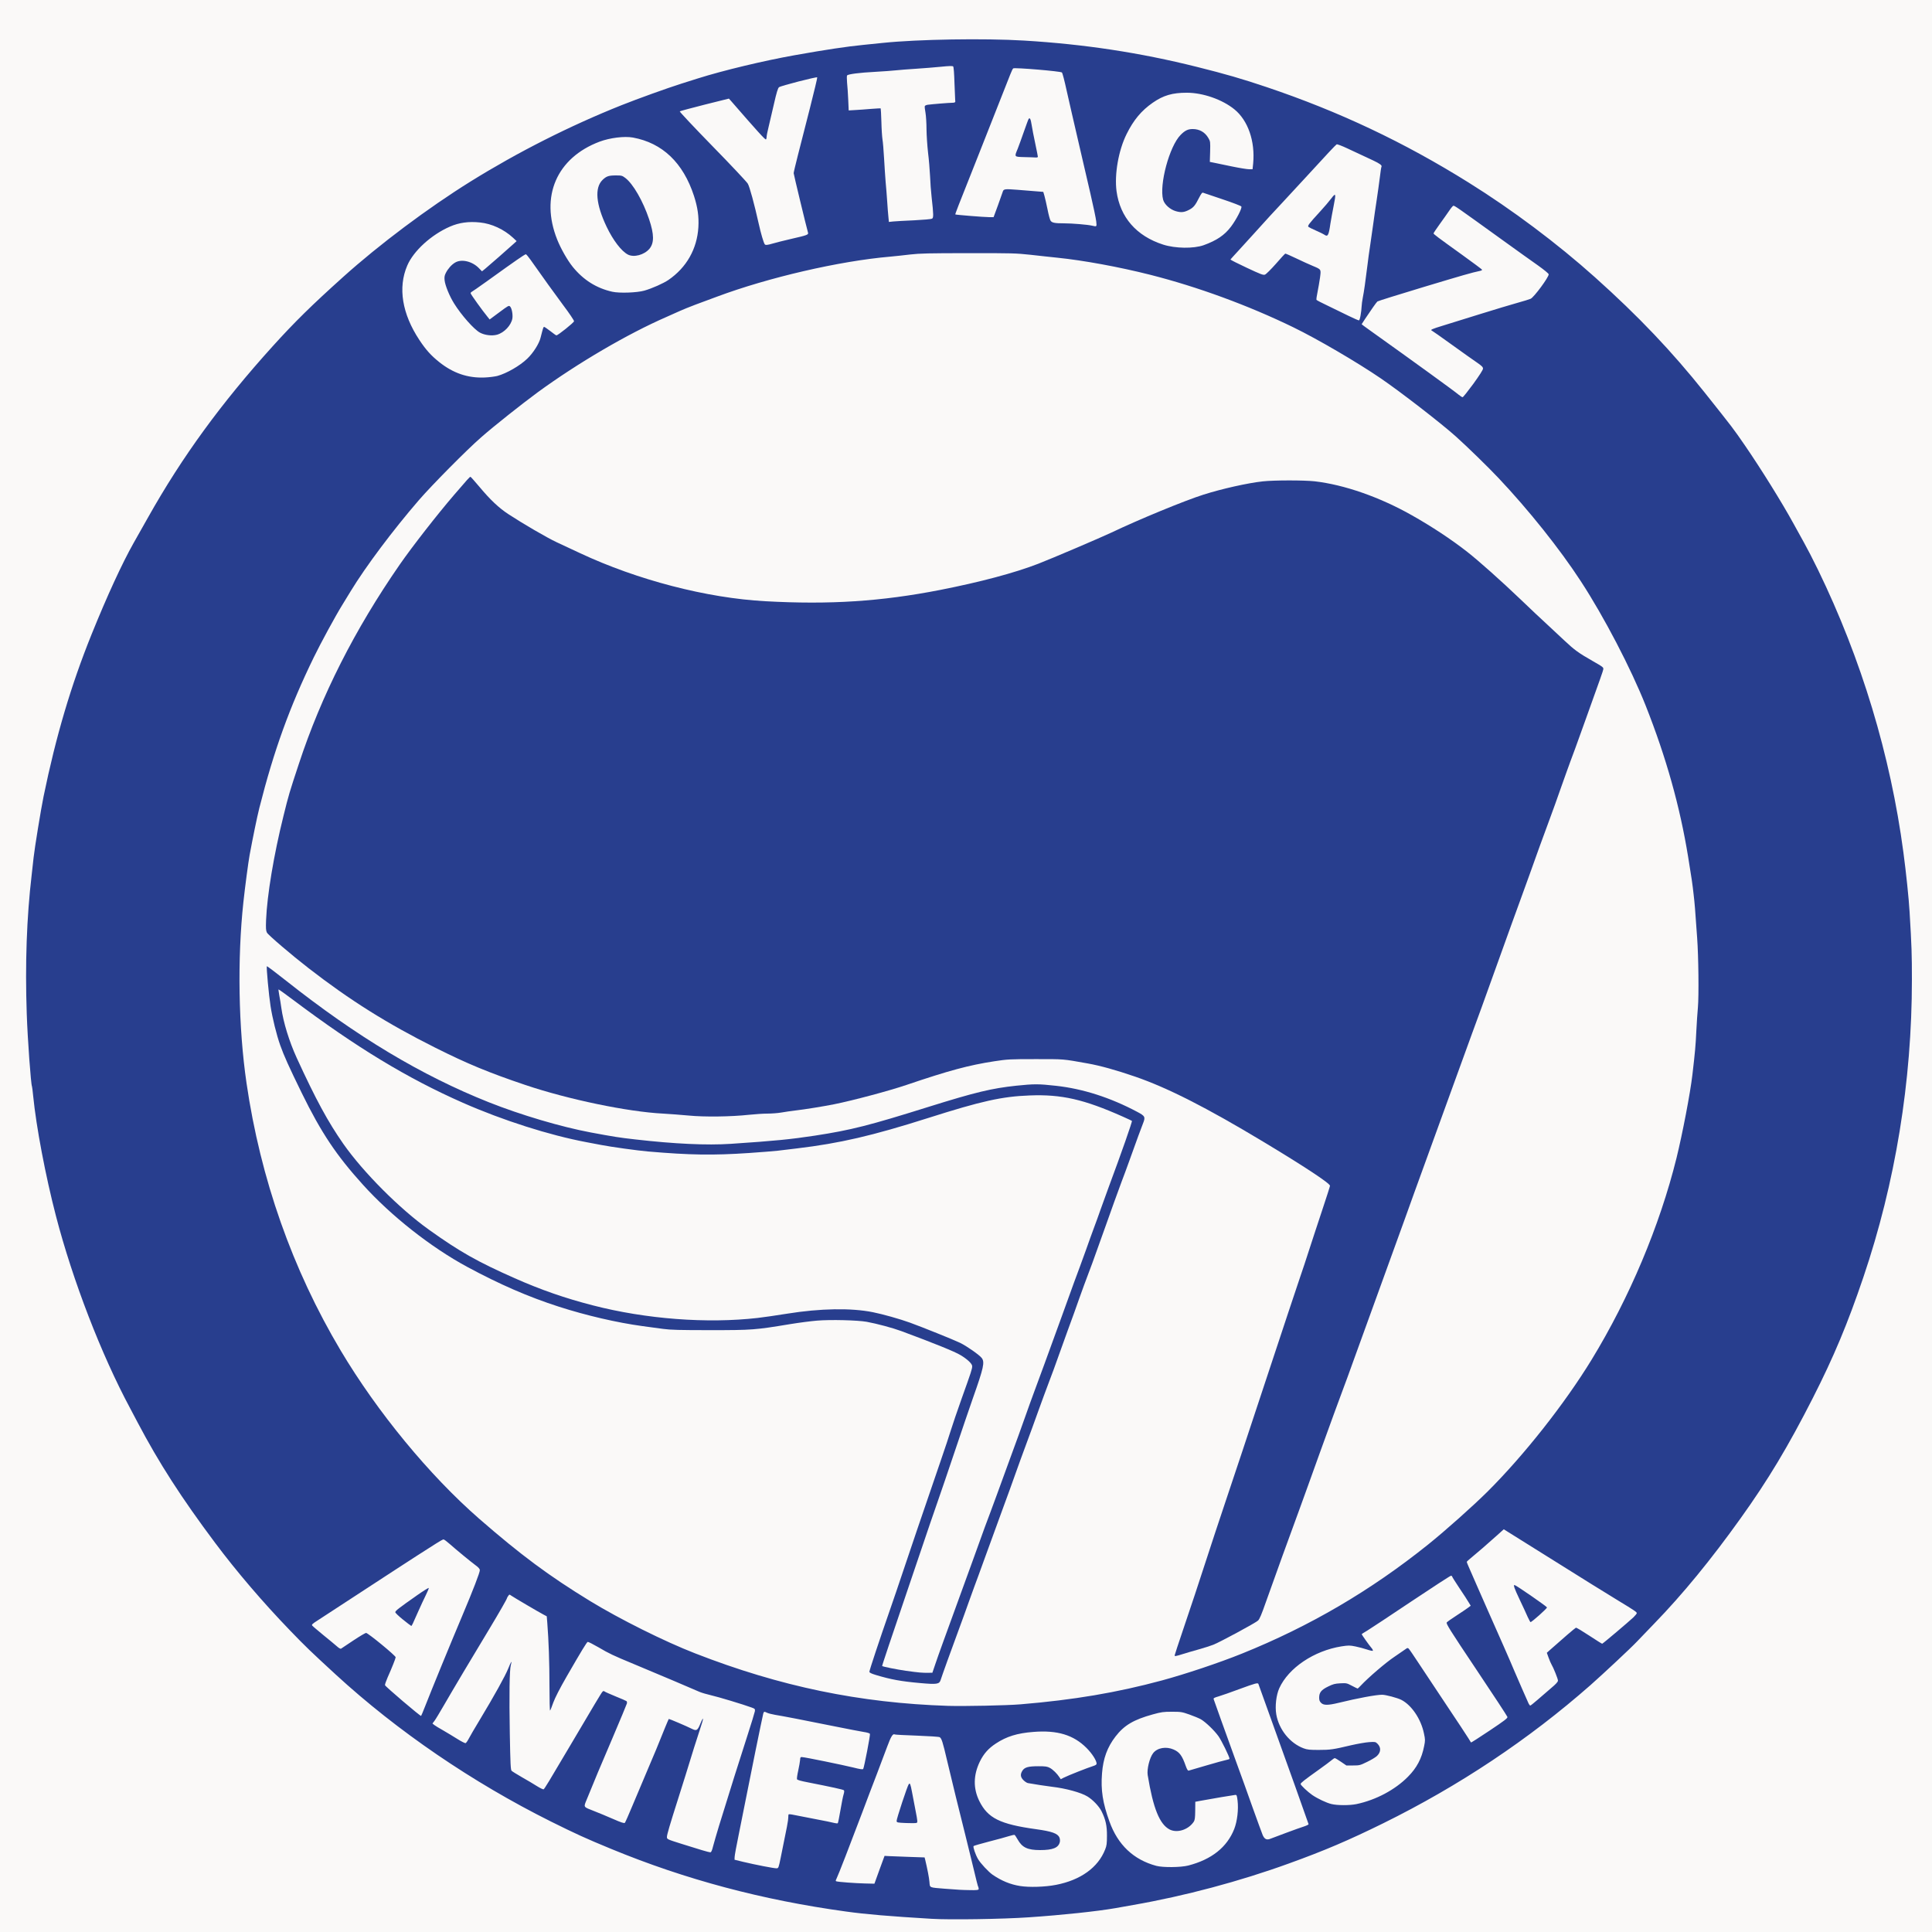 <?xml version="1.0" encoding="utf-8"?>
<!DOCTYPE svg PUBLIC "-//W3C//DTD SVG 1.0//EN" "http://www.w3.org/TR/2001/REC-SVG-20010904/DTD/svg10.dtd">
<svg version="1.0" xmlns="http://www.w3.org/2000/svg" width="2500" height="2500" viewBox="0 0 2500 2500" preserveAspectRatio="xMidYMid meet">
 <rect x="0" y="0" width="2500" height="2500" fill="#808080" stroke="none"/>
 <g fill="#faf9f8">
  <path d="M0 1250 l0 -1250 1250 0 1250 0 0 1250 0 1250 -1250 0 -1250 0 0 -1250z m1328 1228 c44.1 -3 88.8 -7.8 112.5 -11.9 6.1 -1.1 16.4 -2.9 23 -4.1 66.7 -11.6 138.1 -30.7 201.4 -53.7 46 -16.6 77.3 -30 121.6 -51.8 98.6 -48.6 188.7 -108.7 268.5 -178.9 16.3 -14.4 52.6 -48.3 60.1 -56.3 3 -3.2 13.1 -13.7 22.4 -23.3 42.9 -44.2 93 -106.9 132.2 -165.5 48.3 -72.2 96 -165.5 125 -244.5 25.1 -68.4 38.4 -115.1 52.4 -184 15.7 -77 23.9 -158.1 23.9 -236.3 0 -30.4 -0.3 -40 -3 -84.7 -1 -17.3 -4.5 -50.8 -8 -77 -16.7 -125.6 -54.4 -250.3 -110.5 -365.7 -6.2 -12.8 -14.5 -28.8 -18.3 -35.5 -3.8 -6.8 -10 -17.9 -13.7 -24.8 -14.7 -26.8 -41.8 -70.4 -62.7 -100.8 -15.4 -22.3 -14.3 -20.9 -52 -68.3 -42.3 -53.1 -85.7 -98.8 -141.9 -149.1 -69.1 -61.9 -149.4 -118 -233.4 -163.2 -61.5 -33.1 -124.1 -60.2 -191.5 -82.9 -31.1 -10.5 -53.5 -17 -90 -26.1 -73.9 -18.5 -145.9 -29.4 -223.8 -34.1 -50.6 -3 -131.4 -1.6 -176.7 3 -8.2 0.9 -19.7 2 -25.5 2.6 -38.4 3.8 -101.3 14.7 -149.5 26 -14.4 3.3 -52.8 13.7 -64.5 17.4 -4.1 1.3 -13.8 4.4 -21.5 6.8 -43.9 13.9 -100.5 36.1 -141 55.4 -53.7 25.6 -89.6 45.1 -131.5 71.1 -55.3 34.4 -118.3 81.6 -165.1 123.7 -54.3 48.9 -85.9 81.5 -130.5 135 -47.4 56.7 -86.7 113.6 -121.8 176 -6.5 11.6 -14.9 26.5 -18.7 33.1 -14.9 26.4 -34.3 68.5 -54.5 118.5 -26.5 65.7 -46 131.5 -62 209.4 -3.4 16.6 -11.6 67 -12.9 79 -0.3 3.3 -1.4 13.2 -2.5 22 -8.5 72.3 -9.5 165.1 -2.5 240.4 1.4 15 2.7 27.6 2.9 28 0.2 0.3 0.9 5.8 1.5 12.1 5 50.1 21.2 129.5 38.6 188.5 5.2 17.7 21.1 65.2 28.3 84.6 16.9 45.4 38.6 94.1 58.7 131.4 1.8 3.3 6.1 11.4 9.5 18 41.4 78.5 95.6 155.8 163.6 233 16.1 18.4 50.2 53.8 64.4 67.1 66.4 61.9 106.9 94.5 169.7 136.7 108.1 72.5 224.3 126.2 348.3 161.1 65.3 18.3 136.9 32.1 201.2 38.6 18 1.9 42.2 3.7 79.8 5.9 23.2 1.4 87 0.4 120 -1.9z"/>
  <path d="M1237 2448.3 c-14 -0.9 -30.9 -2.4 -33.7 -2.9 -3.1 -0.6 -3.3 -0.9 -3.3 -4.8 0 -2.2 -0.7 -7.2 -1.6 -11.1 -0.8 -3.8 -2.2 -10.4 -3 -14.5 -0.8 -4.1 -1.8 -7.7 -2.2 -8.1 -0.4 -0.4 -10.9 -0.9 -23.3 -1.3 l-22.6 -0.6 -6.4 17.8 -6.4 17.7 -17.2 -0.4 c-9.4 -0.2 -22 -0.9 -28 -1.5 l-10.8 -1.1 -0.3 -3.2 c-0.2 -1.7 0.4 -4.5 1.2 -6.1 1.9 -3.6 18.5 -46.6 33.1 -85.2 5.9 -15.7 14.4 -38.2 19 -50 4.5 -11.8 10.6 -27.9 13.5 -35.8 3.6 -9.7 5.9 -14.6 7.3 -15.4 1.2 -0.6 4.2 -0.8 7.6 -0.4 3.1 0.4 17.2 1.1 31.3 1.6 14.2 0.5 26.6 1.3 27.7 1.9 2.5 1.4 4 6.1 9.6 30.1 7 29.7 24.9 102.5 26.6 107.7 0.9 2.8 1.3 3.1 3.2 2.3 1.2 -0.5 10.3 -3 20.2 -5.5 9.9 -2.5 20.8 -5.5 24.2 -6.6 3.4 -1.1 7.9 -1.9 9.9 -1.7 3.4 0.3 4.1 0.8 7.1 6 5.8 9.9 13.2 13.8 26.3 13.8 15.9 0 26.3 -6.7 20.1 -12.9 -3.3 -3.3 -12.5 -5.9 -28.2 -8.1 -38.7 -5.4 -57.1 -12.3 -66.7 -25.2 -8.6 -11.5 -11.8 -20.5 -12.8 -35.8 -0.8 -12 1.1 -21.2 6.5 -32.5 4.9 -10 10.9 -16.9 20.2 -23.1 14.2 -9.4 28.2 -13.7 50.4 -15.4 34.6 -2.7 56.2 3.4 73.5 20.9 8.9 9 13 16.3 13 23.3 l0 4.7 -4.9 1.5 c-5.8 1.7 -32.1 12.1 -37.3 14.7 -5.1 2.6 -10.4 2.5 -11.8 -0.2 -2.1 -3.9 -8.4 -10 -12.4 -12.2 -3.3 -1.8 -5.8 -2.2 -12.6 -2.2 -10.2 0 -15.9 2.3 -17.5 6.9 -0.9 2.5 -0.6 3.1 2.3 5.7 1.7 1.6 4.2 3 5.4 3.3 8.2 1.4 24.5 3.9 31.3 4.7 16.8 1.9 37.2 7.4 45 12.1 2.8 1.6 7.3 5.3 10.2 8 l5.2 5.1 -0.9 -3.9 c-1.6 -7.5 -2.1 -25 -1.1 -38 1.6 -20 6.8 -34.3 17.6 -48.4 11.2 -14.5 23.3 -21.7 48.3 -28.6 11.5 -3.2 13.2 -3.4 27.6 -3.4 15.1 0 15.6 0.1 25.7 3.6 5.7 2 12.4 4.8 14.9 6.2 6.1 3.6 17.9 15 22.6 21.7 2 3 3.9 5.3 4.1 5.2 0.2 -0.2 -3.5 -11.2 -8.2 -24.4 -4.7 -13.3 -8.5 -25.5 -8.5 -27.1 0 -2.9 0.2 -3.1 12.3 -7 6.7 -2.2 19.1 -6.5 27.6 -9.6 11.8 -4.4 16.3 -5.6 19.8 -5.4 l4.5 0.3 7.9 22 c4.3 12.1 8.1 22.5 8.4 23 0.3 0.6 0.2 -1.6 -0.1 -4.7 -0.7 -7.6 1.4 -25 3.8 -31.6 10.3 -27.7 47.5 -52.6 85.8 -57.3 9.3 -1.2 11.1 -1.1 20.1 0.7 l9.9 2 -1.7 -2.6 c-0.8 -1.4 -2.6 -3.9 -3.9 -5.7 -1.5 -1.9 -2.4 -4.6 -2.4 -6.6 0 -3.2 0.5 -3.8 7.2 -7.7 3.9 -2.4 29.6 -19.3 57 -37.7 47 -31.4 50.1 -33.3 54.3 -33.3 2.5 0 4.5 0.4 4.5 0.9 0 0.5 5.2 8.7 11.5 18.2 6.4 9.6 11.8 18.4 12.1 19.5 1.4 5.4 0.3 6.6 -14.6 16.6 -8 5.3 -14.4 10.2 -14.3 10.7 0.2 0.6 17.6 26.9 38.8 58.6 35.8 53.5 38.5 57.9 38.5 61.9 l0 4.3 -23.5 15.7 c-27 18 -28.5 18.5 -32.5 11.4 -1.3 -2.3 -14.1 -21.7 -28.4 -43.2 -14.4 -21.5 -30.5 -45.8 -35.9 -54.1 -5.4 -8.2 -10.4 -15.9 -11.2 -16.9 -1.4 -1.8 -2 -1.5 -14.2 6.6 -11.6 7.8 -34.5 27.3 -44.4 37.9 -4.8 5.1 -8.2 5.1 -17.5 0.3 -6.2 -3.2 -7.5 -3.6 -12.4 -3.1 -7.6 0.8 -19.8 7.1 -22.3 11.5 -1.6 2.7 -1.8 3.8 -0.8 5.8 1.9 4.2 5 4.9 13.3 3 25.8 -6 33.7 -7.7 44.7 -9.5 16.5 -2.8 24.8 -2.7 35.6 0.4 4.8 1.4 10.1 3.3 11.8 4.1 16.4 8.4 30.7 34.1 30.7 55.1 -0.1 11.4 -4.2 25.4 -11.1 37 -12.5 21 -46.2 42.2 -77.7 48.8 -9.5 1.9 -29.7 1.9 -38 0 -10.8 -2.6 -25 -10.5 -34.5 -19.4 l-4.7 -4.4 6.9 20.1 c3.9 11.1 7.5 21.1 8.1 22.2 0.6 1.2 1 3.5 0.8 5.3 -0.3 3.1 -0.4 3.2 -15.3 8.3 -8.2 2.8 -19.3 6.8 -24.5 8.9 -13.9 5.4 -16.3 6 -20.1 4.9 -4.6 -1.3 -5.5 -3.3 -20.3 -44.9 -19.5 -54.9 -22.1 -62 -22.4 -60.3 -0.2 1 -1.9 1.8 -4.5 2.2 -2.3 0.4 -14.1 3.7 -26.2 7.3 -12.1 3.7 -23.8 6.7 -26 6.7 l-4 0.1 -2.1 -6.2 c-2.4 -7.1 -5.8 -13.9 -8.2 -16.7 -2.5 -2.8 -11.2 -6.6 -15.2 -6.6 -4.6 0 -10.9 3.7 -13.7 8 -3.1 4.5 -5.7 13.3 -5.8 19.5 0 2.8 1.2 11.3 2.7 19.1 6.6 34.3 18.4 54.4 31.8 54.4 3.4 0 11.3 -3.7 14.8 -7 5.1 -4.8 5.7 -6.7 5.7 -18.9 l0 -11.6 7 -1.3 c26.2 -4.8 43.7 -7.6 48 -7.6 l5 -0.1 0.7 4.5 c0.9 6.3 0.9 22.1 -0.1 30.5 -2.6 21.4 -17.9 42.5 -38.9 53.3 -17.7 9.2 -29.2 11.5 -52.8 11 -16.6 -0.4 -18.5 -0.6 -25.4 -3.2 -22.1 -8.3 -37.6 -21.3 -47.8 -40.4 l-2.9 -5.4 -0.6 10.4 c-0.6 11.7 -2.6 18.3 -8.6 27.4 -14.5 22.5 -43.3 35.5 -82.2 37.1 -37.5 1.6 -63.5 -9.2 -80.8 -33.6 l-3.1 -4.4 0.6 3.4 c0.4 1.9 2.2 9.3 4.1 16.4 1.9 7.2 3.6 14 4 15.2 0.3 1.3 0.2 3.4 -0.1 4.8 l-0.6 2.5 -13.8 -0.2 c-7.5 -0.1 -15.7 -0.3 -18.2 -0.5z m-55.7 -104.5 c-4.5 -23.3 -5 -25.3 -5.7 -23.8 -1.7 4.2 -11.6 33.9 -11.6 34.9 0 0.7 3.2 1.1 9.9 1.1 l9.8 0 -2.4 -12.2z m504 -43.6 c2.9 -2.2 11.1 -8.1 18.2 -13.2 7.2 -5.1 14.5 -10.6 16.3 -12.1 5.1 -4.5 9.8 -4 18.5 1.9 6.2 4.2 7.5 4.7 12.6 4.7 10.1 0 31.1 -11.8 31.1 -17.4 0 -1.2 -1.2 -3.4 -2.6 -4.8 -2.3 -2.3 -3 -2.5 -8.2 -1.9 -3 0.4 -11 2 -17.6 3.5 -20.2 4.9 -28.5 6.2 -42.1 6.8 -14.1 0.6 -23.5 -0.5 -30.7 -3.6 -6.8 -2.9 -16.3 -10.6 -21.3 -17.2 -2.5 -3.4 -4.5 -5.9 -4.5 -5.6 0 0.7 18.9 53.6 22.2 62.2 1.9 5 2.3 5.6 2.6 3.3 0.2 -1.8 1.9 -3.9 5.5 -6.6z"/>
  <path d="M984.5 2417.8 c-8.2 -1.6 -19.9 -4.2 -26 -5.6 l-11 -2.7 0 -6.5 c0.1 -3.8 2.2 -17 5.3 -32 3 -14 7.1 -34.5 9.2 -45.5 4 -20.9 21.4 -106.4 22.6 -110.9 0.5 -2.2 1.2 -2.6 4.6 -2.6 2.1 0 5.1 0.6 6.6 1.4 1.5 0.8 7.2 2.1 12.8 3 5.5 0.9 23.5 4.3 40 7.6 37.6 7.6 62.8 12.5 72.4 14.2 l7.5 1.3 0.3 4.8 c0.3 3.9 -6.2 39.7 -8.4 47 -0.8 2.5 -5.9 2.2 -19.9 -1.3 -6.6 -1.6 -22.6 -5 -35.5 -7.5 -12.9 -2.5 -24.3 -4.8 -25.2 -5.1 -1.5 -0.5 -1.8 0.2 -1.8 4.3 0 2.6 -0.7 7.3 -1.5 10.3 -2.4 9.1 -3.1 8.5 11.8 11.4 31.1 6.1 43.3 8.6 45.5 9.6 2.8 1.2 2.7 3.4 -0.7 19.5 -1.2 5.5 -2.9 14.5 -3.9 20 -1.7 9.7 -1.8 10 -4.5 10.3 -1.5 0.2 -6.7 -0.6 -11.5 -1.7 -4.8 -1.1 -17.3 -3.6 -27.8 -5.5 -10.6 -2 -19.9 -3.9 -20.8 -4.2 -1.3 -0.5 -1.6 0.1 -1.6 3.4 0 3.7 -1.5 11.8 -9.8 52.2 l-2.8 13.5 -5.4 0.1 c-3 0.1 -12.2 -1.2 -20.5 -2.8z"/>
  <path d="M906 2397.4 c-4.7 -1.4 -16.9 -5.2 -27.2 -8.5 l-18.8 -6 0 -5.9 c0 -6.1 1.8 -12.6 15 -54 3.7 -11.8 8.9 -28.2 11.5 -36.5 7.7 -24.9 12.3 -39.9 13 -42.2 0.5 -1.9 0.2 -2.3 -1.5 -2.3 -1.1 0 -4.7 -1.4 -8 -3 -3.3 -1.7 -8.1 -3.9 -10.8 -4.9 -2.6 -1.1 -6.3 -2.6 -8.4 -3.5 l-3.6 -1.6 -1.5 4.3 c-2.5 6.8 -12.6 31.4 -24.4 59.2 -6.1 14.3 -15 35.5 -19.9 47 -4.8 11.6 -9.2 21.6 -9.7 22.3 -1.8 2.4 -7.2 1.1 -21.6 -5.2 -8 -3.5 -17.1 -7.3 -20.1 -8.4 -3 -1.1 -8.1 -3.1 -11.2 -4.5 -5.6 -2.5 -5.8 -2.7 -5.8 -6.5 0 -2.2 1.7 -8 4.1 -13.8 2.2 -5.4 6.5 -16 9.6 -23.4 3 -7.4 13.3 -31.8 22.9 -54.1 9.6 -22.3 17.4 -41 17.4 -41.5 0 -0.7 -25.2 -11.6 -25.6 -11.1 -0.4 0.6 -27.6 46.5 -41.6 70.2 -21.4 36.3 -32.1 53.8 -33.3 54.7 -2.5 1.9 -7.4 0.6 -14.5 -3.9 -4.1 -2.5 -12.9 -7.8 -19.5 -11.5 -6.6 -3.8 -12.7 -7.6 -13.5 -8.4 -1.2 -1.2 -1.6 -8.9 -2.2 -48.2 -0.4 -25.7 -0.9 -52.4 -1 -59.4 l-0.3 -12.7 -9 15.7 c-4.9 8.6 -14.6 25.2 -21.6 36.7 -6.9 11.6 -13.9 23.5 -15.5 26.5 -2.7 5.2 -3.1 5.5 -7 5.8 -3.7 0.3 -5.6 -0.6 -16.5 -7.3 -6.8 -4.2 -16 -9.7 -20.4 -12.3 -7.6 -4.5 -8 -4.9 -8.3 -8.5 -0.2 -2.9 0.3 -4.7 2.1 -7 1.4 -1.8 6.8 -10.9 12.2 -20.2 9 -15.6 32.2 -54.7 61.5 -103.5 11.1 -18.4 17.5 -29.6 21 -36.5 1.9 -3.8 6.6 -4.5 10.7 -1.7 3.4 2.4 35 21 41.3 24.3 l4.5 2.4 0.7 8.5 c1.7 21.4 2.8 50 2.8 73.7 l0 25.8 2.4 -5.2 c4.5 -9.6 37.5 -66.1 40.2 -68.8 3.1 -3.1 7.3 -1.7 22.4 7 13.7 7.9 22.7 12.1 56.9 26.1 16.7 6.9 66.1 27.8 72.1 30.6 2.5 1.1 9.1 3.1 14.8 4.4 9.4 2.1 42.5 12.1 53 16 l4.4 1.6 -0.4 6.2 c-0.3 4.2 -3.2 14.7 -9.7 34.6 -15 45.9 -40.9 129.4 -44.3 142.8 l-2 8.2 -4.7 -0.1 c-2.5 0 -8.4 -1.2 -13.1 -2.5z"/>
  <path d="M518.3 2204.4 l-23.3 -19.6 0 -4.4 c0 -3.2 1.7 -8.3 5.9 -18.2 3.3 -7.5 6.1 -14.5 6.3 -15.4 0.2 -1.1 -1.8 -3.5 -5.7 -6.8 -6.3 -5.2 -25.2 -20.8 -27.1 -22.1 -0.6 -0.5 -7.3 3.3 -16 9.1 -17.5 11.7 -19.1 12.1 -25.7 6.2 -2.3 -2.1 -9.1 -7.8 -15.2 -12.7 -16.4 -13.2 -17.5 -14.4 -17.5 -18.2 0 -3.1 0.6 -3.8 8.8 -9 8.5 -5.5 23.8 -15.5 59.2 -38.6 23.2 -15.2 64.2 -41.8 75.8 -49.3 26.7 -17 25.5 -16.4 30.1 -16.4 3.9 0 5 0.6 10.9 5.8 9.3 8.2 26.8 22.6 33.4 27.5 5.7 4.2 5.7 4.2 5.7 9.5 0.1 6.1 -4.9 19.7 -22.4 61.2 -16.5 39.1 -39.8 95.8 -49 119.5 -6.4 16.2 -5.1 16.5 -34.2 -8.1z m24.9 -133.5 l2.6 -5.6 -14.4 10 c-7.9 5.5 -14.4 10.3 -14.4 10.8 0 0.4 3.2 3.3 7.2 6.3 l7.1 5.6 4.7 -10.8 c2.6 -5.9 5.8 -13.2 7.2 -16.3z"/>
  <path d="M1224 2210.4 c-102.8 -3.4 -200.8 -21.8 -292.9 -55.1 -41.5 -15 -52.9 -19.8 -97.8 -41.1 -53 -25.2 -120.9 -67.6 -165.8 -103.6 -80.1 -64.3 -131.3 -117.8 -187.5 -196 -81 -112.8 -135.3 -242.9 -159.5 -381.8 -9.5 -54.8 -13.5 -103.2 -13.5 -164.9 0 -54.1 2.2 -87.3 9.5 -140.4 2.6 -19.8 2.9 -21 8.6 -50.5 9.5 -48.9 28.3 -112.8 46.9 -159.5 18.6 -46.5 45.9 -102 67.8 -137.5 3.5 -5.8 8.5 -13.9 11 -18 19.7 -32.3 54.4 -78.6 88.3 -117.9 17.1 -19.7 62 -65.1 80.4 -81.1 16.7 -14.7 52.7 -43.2 73.5 -58.5 51.7 -37.7 116 -75.4 166.5 -97.4 5.5 -2.4 13.2 -5.9 17 -7.6 3.9 -1.8 13.1 -5.5 20.5 -8.3 7.4 -2.7 19.8 -7.4 27.5 -10.2 24.3 -9.1 64.6 -21.6 90 -27.9 47.2 -11.7 98.9 -21 134.5 -24 6.3 -0.6 18.3 -1.8 26.5 -2.8 12.7 -1.5 24.5 -1.7 78 -1.8 58.7 0 64.4 0.2 83 2.2 11 1.3 26.7 2.9 34.9 3.8 95.2 9.7 209 43.2 305.1 90 31.1 15.1 82.6 45.2 113.2 66.1 25.4 17.3 78.4 58.3 97.3 75.3 59.3 53.3 120.7 124.5 161.5 187.1 30.2 46.2 65.1 113.3 84.1 161.3 16.9 42.7 30.6 85.4 40.7 126.2 6.7 27.1 11.2 50.1 18.1 94 2.1 13.6 4.5 34.3 5.6 50 0.5 7.2 1.5 20.7 2.1 30 1.8 24 2.3 81.4 1 96 -0.6 6.6 -1.6 20.8 -2.1 31.5 -0.8 17.6 -1.6 26.5 -5 55.5 -2.8 24.2 -12.9 76.7 -20.6 108 -21.8 87.9 -60.9 180.8 -109.9 261 -34.8 56.9 -87.4 123.6 -134.5 170.5 -18.7 18.6 -54.7 50.7 -77 68.6 -74.3 59.6 -152.9 105.7 -241 141.2 -29.8 12 -72.9 26.4 -103.5 34.7 -58.1 15.7 -113.3 25 -183.1 30.9 -17.5 1.5 -77.5 2.7 -99.4 2z m-14.2 -35 c2.5 -0.5 3.4 -1.4 4.3 -4.3 1.9 -6 14.6 -41.3 22.9 -63.6 4.3 -11.5 10.3 -28.2 13.4 -37 3.1 -8.8 6.5 -18.2 7.6 -21 1.1 -2.7 7.3 -19.8 13.9 -38 6.5 -18.1 16.7 -46 22.6 -62 5.9 -15.9 13.3 -36.4 16.5 -45.5 3.2 -9.1 9.5 -26.4 14 -38.5 4.5 -12.1 11.5 -31.2 15.5 -42.5 4 -11.3 10.4 -28.4 14 -38 3.7 -9.6 8.4 -22.4 10.5 -28.5 2.1 -6 8.1 -22.7 13.3 -37 5.3 -14.3 12.3 -33.7 15.5 -43 3.3 -9.4 8.4 -23.1 11.2 -30.5 2.9 -7.4 7.8 -20.9 11 -30 3.2 -9.1 8.6 -24.1 12 -33.5 3.4 -9.3 8.2 -22.8 10.7 -30 2.5 -7.1 6.8 -18.8 9.5 -26 2.7 -7.1 7.2 -19.1 9.8 -26.5 11.7 -32.6 15.8 -43.7 17.4 -47.4 0.9 -2.1 1.6 -4.4 1.6 -5.2 0 -2.4 -27.8 -15.9 -50.8 -24.5 -20.9 -7.8 -40.4 -12.4 -64.2 -15 -20.2 -2.2 -20.7 -2.2 -39 -0.5 -33.3 3.1 -56.7 8.6 -117.5 27.6 -77.9 24.4 -101.1 30.3 -148 37.5 -31.5 4.8 -51.9 6.8 -108.5 10.6 -40.7 2.7 -118.5 -2.2 -163 -10.2 -48.5 -8.8 -66.1 -13.1 -110.3 -27.1 -97.2 -30.6 -200.9 -88.8 -304.7 -170.8 -11.8 -9.3 -21.6 -16.7 -21.8 -16.5 -0.2 0.2 0.1 6.6 0.7 14.2 3.1 36.2 10.9 68 24.3 98.2 10.5 23.7 33.9 70.2 42.9 85.1 40.5 67.1 98.9 124.6 173.4 170.7 12.3 7.6 51.2 27.6 69 35.5 39.4 17.6 71.3 28.4 115.5 39.2 25.6 6.2 38.1 8.7 59.5 11.6 8.3 1.1 20.1 2.7 26.4 3.6 9.2 1.3 20.9 1.6 58 1.6 51.5 0 55.8 -0.4 100.6 -7.8 11.6 -1.9 27.1 -3.9 34.5 -4.5 18.4 -1.5 58.8 -0.6 70.5 1.5 13.6 2.5 33.8 7.9 45 12.1 41.8 15.5 69.1 26.5 76.4 31 3.2 1.9 7.8 5.3 10.4 7.5 4.6 4 4.7 4.3 4.7 9.8 0 6.9 -0.1 7.2 -13.4 44.3 -5.8 16.3 -12.1 34.8 -14 41 -1.9 6.3 -8 24.7 -13.6 40.9 -23.4 68.2 -40.7 119 -48.5 142.5 -4.6 13.8 -12 35.6 -16.5 48.5 -16.5 47.5 -26 76.4 -25.2 77.1 1 1 20.7 6.5 29.5 8.3 6.2 1.3 27.2 3.8 40.2 4.9 2.2 0.2 4.7 0.4 5.6 0.5 0.9 0.1 3 -0.1 4.7 -0.4z m334.7 -43 c8.8 -2.5 18.9 -5.7 22.5 -7.1 9 -3.6 54.6 -28.2 57.9 -31.3 2 -1.9 4.5 -7.8 10 -23.5 7.6 -21.6 35.3 -98.3 43.6 -120.5 2.6 -6.9 7.3 -19.9 10.5 -29 3.2 -9.1 10.4 -29.1 16 -44.5 5.6 -15.4 13.9 -38.3 18.5 -51 4.6 -12.6 10 -27.3 12 -32.5 2 -5.2 7.7 -20.7 12.6 -34.5 5 -13.7 19.3 -53.3 31.9 -88 34 -93.8 43.9 -121.1 47 -130 1.6 -4.4 5.1 -14.1 7.8 -21.5 5.3 -14.5 16.5 -45.3 45.9 -126.5 10.1 -28 19.8 -54.6 21.4 -58.9 3.4 -8.7 16.3 -44.6 38.4 -106.1 7.9 -22 18.4 -51.2 23.5 -65 5 -13.7 10.7 -29.3 12.5 -34.5 5.5 -15.9 16.2 -45.2 25 -69.1 4.7 -12.4 11.5 -31.5 15.4 -42.5 3.8 -10.9 9.1 -26 11.9 -33.4 6.6 -17.5 10.6 -28.6 20.2 -55.5 4.3 -12.1 11 -30.7 14.9 -41.4 3.8 -10.7 6.8 -19.8 6.6 -20.2 -0.3 -0.3 -6.5 -4.1 -13.9 -8.3 -16.4 -9.3 -22.6 -13.8 -34.7 -25.2 -5.2 -4.9 -15.2 -14.3 -22.4 -20.9 -7.1 -6.5 -22.7 -21.1 -34.5 -32.5 -58.2 -55.6 -90.4 -80.6 -141 -109.2 -41.8 -23.6 -87.7 -39.7 -126 -43.9 -13.8 -1.6 -46.4 -1.6 -61 0 -19.2 2.1 -52.9 9.6 -76.5 17.1 -24.6 7.8 -83.6 32.1 -119 49 -14.2 6.7 -77.4 33.7 -95 40.5 -30.7 11.9 -75.1 23.7 -127 33.9 -76.7 14.9 -147.1 19.4 -232.5 14.6 -75.7 -4.2 -165.6 -27.6 -239.6 -62.3 -9.9 -4.6 -23.5 -11 -30.4 -14.2 -12.4 -5.8 -43.6 -23.9 -62.1 -36.1 -12 -7.9 -22.2 -17.4 -35.6 -33.1 -5.8 -6.8 -10.6 -12.3 -10.8 -12.3 -0.8 0 -34.2 39.5 -44.8 53 -26.8 34.3 -32.9 42.4 -43.4 57.5 -58.4 84.4 -101.6 169.7 -130.6 258 -12.2 36.9 -13.2 40.2 -19.8 67 -9.6 38.7 -15.6 70 -20 106 -3.1 24.4 -3.5 35.4 -1.5 39.3 1.6 3.1 31.8 29 53.6 45.8 53.6 41.6 101.9 71.9 164 103 41.9 21 69.5 32.4 116.6 48.3 55.4 18.7 132.7 34.8 178.4 37.1 8.5 0.5 23.4 1.6 33 2.5 19.8 2 48.2 1.6 72.5 -1 7.7 -0.8 18.3 -1.5 23.6 -1.5 5.3 0 13.4 -0.6 18 -1.4 4.6 -0.8 12.7 -2 17.9 -2.6 12.4 -1.4 37.5 -5.5 50.4 -8.1 24.8 -5 71.5 -17.5 93.6 -25 55.1 -18.7 80.8 -25.6 113.5 -30.6 17.3 -2.7 19.6 -2.8 56.5 -2.8 41 0 37.4 -0.3 70.5 5.6 8.1 1.4 32.4 7.5 40.5 10 56.2 18 102.8 40.8 186.5 91.2 36.9 22.2 71.1 44 80.8 51.4 5.4 4.2 5.7 4.7 5.7 8.7 0 2.8 -3.6 15.1 -10.1 34.6 -5.6 16.7 -13.1 39.8 -16.9 51.4 -3.7 11.6 -9 27.6 -11.8 35.6 -2.8 8 -22.2 66.5 -43.2 130 -21 63.5 -45 136 -53.4 161 -8.5 25 -20.4 61 -26.5 80 -6.2 19 -17 51.8 -24.2 72.9 -10 29.8 -12.5 38.2 -11.2 37.6 1 -0.3 9 -2.7 17.8 -5.1z"/>
  <path d="M1188 2167.3 c-8 -0.6 -33.3 -4.3 -39 -5.7 -3 -0.8 -6.7 -1.7 -8.2 -2 -5.1 -1.2 -7.8 7.8 39.7 -132.1 9.7 -28.6 18.7 -55.1 20 -59 1.3 -3.8 5.5 -16.2 9.5 -27.5 4 -11.3 14.3 -41.6 23 -67.5 8.7 -25.8 19 -56.2 23 -67.5 8.6 -24.3 13 -38.4 13 -41.5 0 -3.5 -3.3 -6.8 -13.6 -14 -12 -8.4 -17.5 -11.1 -46.9 -22.8 -39 -15.6 -59.2 -22.2 -81.8 -26.7 -27.7 -5.6 -62.6 -4.9 -105.2 1.9 -13.7 2.2 -30.8 4.7 -38 5.5 -67.8 7.7 -150 1.6 -219.5 -16.3 -35.8 -9.2 -67.1 -20.1 -101 -35.1 -48.3 -21.4 -71 -34.2 -111 -62.8 -37.9 -27.1 -84.8 -74.1 -110.7 -111 -17.1 -24.4 -34 -54.6 -51.3 -91.7 -10.5 -22.4 -15.2 -33.4 -18 -41.2 -4.3 -12 -9.6 -33 -11 -43.3 -0.6 -4.7 -1.8 -11.9 -2.6 -16.1 -0.8 -4.2 -1.4 -9 -1.4 -10.7 0 -3 0.3 -3.2 3.4 -3.2 2.9 0 6.5 2.3 21.8 13.8 81.9 61.5 148 101.5 219.8 133.2 51.8 22.8 111.7 41.9 160 51 6.3 1.2 14.9 2.8 19 3.6 34.8 6.8 95.4 12.4 133.7 12.4 20.5 0 71.2 -2.9 88.8 -5 4.4 -0.5 15.7 -1.9 25 -3 55.2 -6.6 97.2 -16.3 170.1 -39.5 70.3 -22.4 95.5 -27.8 133.9 -29.1 44.9 -1.4 72.1 4.7 123.5 27.5 6.2 2.8 11.6 5.1 11.8 5.1 0.3 0 0.2 2.4 0 5.3 -0.5 5.1 -5.8 20.5 -27 78.2 -5.5 14.9 -11.7 32 -13.8 38 -2.1 6.1 -5.9 16.6 -8.5 23.5 -2.6 6.9 -7.1 19.5 -10.1 28 -3 8.5 -6.6 18.4 -8 22 -1.4 3.6 -4.8 12.8 -7.6 20.5 -2.7 7.7 -10.4 28.9 -17 47 -6.6 18.2 -16.2 44.5 -21.3 58.5 -5.1 14 -11.4 31.1 -14 38 -2.6 6.9 -7.1 19.5 -10.1 28 -8.7 24.5 -9.5 26.7 -21.9 60.5 -6.5 17.6 -13.4 36.7 -15.5 42.5 -2.1 5.8 -5.8 15.9 -8.3 22.5 -4.4 11.4 -7.4 19.6 -23.2 63.5 -7.5 20.9 -13.1 36.3 -18 49.5 -1.9 5 -5.5 14.9 -8 22 -2.6 7.2 -8 22 -12 33 -4 11 -8.8 24.5 -10.6 30 l-3.4 10 -8.5 0.1 c-4.7 0 -10.5 -0.1 -13 -0.3z"/>
  <path d="M1975 2207.3 c-2.6 -5.6 -13.3 -30.2 -18.5 -42.3 -5 -12.1 -20.8 -47.9 -34.2 -78 -3.6 -8 -10 -22.6 -14.3 -32.5 -4.3 -9.9 -9 -20.6 -10.4 -23.8 -1.4 -3.2 -2.6 -7.5 -2.6 -9.6 0 -3.3 0.6 -4.2 5.3 -8 7.6 -6.2 21.6 -18.3 32.8 -28.3 7.8 -7.1 10.3 -8.8 12.8 -8.8 2.4 0 13.9 6.7 47.4 27.7 62.7 39.2 87 54.3 104.7 65.1 23.8 14.4 23 13.8 23 18.6 0 5.1 -0.7 5.8 -26.3 27.5 -16 13.5 -18.3 15.1 -21.5 15.1 -3 0 -6.5 -1.8 -18.2 -9.5 -8 -5.2 -14.7 -9.5 -15.1 -9.5 -0.3 0 -5.5 4.4 -11.5 9.8 -6 5.3 -13.5 11.9 -16.6 14.5 l-5.7 4.8 2 5.2 c1.1 2.9 2.4 5.6 2.9 6.2 0.4 0.5 2.4 4.8 4.4 9.4 2.6 6.2 3.6 9.9 3.6 13.8 l0 5.3 -9.2 7.7 c-5.1 4.3 -12.9 11.1 -17.5 15.1 -7.2 6.3 -8.7 7.2 -12.1 7.2 -3.3 0 -4.1 -0.4 -5.2 -2.7z m15.1 -121.3 l6.6 -5.7 -6.1 -4.1 c-3.4 -2.2 -10.3 -6.8 -15.4 -10.2 l-9.3 -6.1 4.4 8.8 c2.4 4.8 5.9 12.3 7.7 16.5 2 4.7 3.8 7.5 4.4 7.1 0.6 -0.4 4.1 -3.2 7.7 -6.3z"/>
  <path d="M1884.4 513.7 c-5.1 -4.4 -59.2 -43.6 -113.6 -82.4 -9.6 -6.8 -11.8 -8.8 -11.8 -10.8 0 -1.8 -0.6 -2.5 -1.9 -2.5 -1 0 -11.7 -4.7 -23.7 -10.5 -35.5 -17 -32.9 -15.5 -33.2 -19.5 -0.2 -1.9 0.4 -7 1.3 -11.2 3 -13.8 4.3 -24.7 3.1 -25.6 -0.6 -0.4 -4.7 -2.3 -9.1 -4.2 -4.4 -1.8 -13.1 -5.8 -19.3 -8.7 -6.2 -2.9 -11.6 -5.3 -12 -5.2 -0.4 0 -4.3 4.3 -8.7 9.5 -12.2 14.5 -14.6 16.4 -20.3 16.4 -3.9 0 -8.3 -1.7 -25.4 -9.7 l-20.8 -9.7 0 -3.6 c0.1 -2.9 1.2 -4.7 6.7 -10.5 3.6 -3.8 12.4 -13.5 19.6 -21.5 19.8 -21.9 33.2 -36.6 42.2 -46 12.4 -13.2 42.6 -45.9 48 -52 2.6 -3 8.6 -9.4 13.2 -14.2 7.2 -7.6 8.9 -8.8 11.7 -8.8 2 0 8.5 2.5 16.2 6.1 13.1 6.2 18.1 8.5 33.4 15.6 10.4 4.9 11.4 6 10.7 11.6 -3 23.3 -5 37.3 -6.7 48.4 -1.1 7.3 -2.9 19.7 -4 27.5 -1 7.9 -2.8 20.6 -4 28.3 -1.2 7.7 -2.8 19.2 -3.5 25.5 -2.5 20.4 -4.5 34.3 -5.9 42 -0.8 4.1 -1.7 10.3 -1.9 13.7 l-0.5 6.3 4.1 -5.8 c2.3 -3.1 5.5 -7.6 7.1 -9.9 1.5 -2.4 3.4 -4.7 4 -5.2 1.2 -1 103.1 -32.1 120 -36.6 4.9 -1.4 9 -2.6 9.3 -2.8 0.2 -0.3 -9.2 -7.3 -20.9 -15.8 -37.6 -27 -35.8 -25.5 -35.8 -29.9 0 -3.6 3.2 -8.7 23.1 -36.2 1.6 -2.3 2.7 -2.8 6 -2.8 4.5 0 -0.2 -3.2 64.4 43.4 18.7 13.5 40.2 28.9 47.8 34.2 l13.7 9.7 0 4.7 c0 5.2 -1.4 7.9 -12.9 23.3 -4.5 6.1 -8.5 10.4 -10.4 11.3 -1.8 0.8 -9.5 3.2 -17.2 5.3 -7.7 2.1 -29.5 8.7 -48.5 14.6 -19 6 -39.8 12.4 -46.4 14.4 -10.4 3.1 -11.6 3.7 -10 4.8 1.1 0.7 11.6 8.2 23.4 16.8 11.8 8.5 25 17.9 29.3 20.7 l7.7 5.3 0 5.5 c0 5.5 -0.1 5.6 -12.6 22.8 l-12.5 17.2 -4.3 0 c-3.4 0 -5.1 -0.7 -8.2 -3.3z m-165.9 -226.3 c0.8 -5.5 1.9 -12.3 2.5 -15.3 1.5 -7.8 1.4 -7.8 -3.7 -2 -2.7 2.9 -8.1 8.9 -12.1 13.3 -4 4.3 -7 8.1 -6.7 8.4 0.3 0.3 4.2 2.2 8.8 4.2 6 2.7 8.4 3.4 8.9 2.5 0.4 -0.7 1.4 -5.7 2.3 -11.1z"/>
  <path d="M606.2 490.5 c-15.7 -3 -28.1 -8.8 -40.9 -19 -10.6 -8.5 -17.2 -15.8 -25.6 -28.5 -9.4 -14.1 -15.2 -26.7 -18.9 -40.8 -5.4 -20.4 -4.2 -44.5 3.2 -61.6 8.1 -18.9 31 -39.8 55.3 -50.5 7.8 -3.4 11 -4.2 20.7 -5.2 17.2 -1.8 31.1 -0.3 42.7 4.7 9.8 4.1 16.8 8.4 23.7 14.5 4 3.5 4.6 4.6 4.6 7.9 0 3.6 -0.6 4.3 -9.7 12.2 -5.4 4.5 -14.3 12.4 -19.8 17.3 -12.4 11.3 -14.2 12.5 -18 12.5 -2.2 0 -4 -1.1 -7 -4.1 -4.9 -5.1 -12.6 -8.9 -18.1 -8.9 -6.5 0 -14.1 6.4 -18.8 15.8 -1.6 3 -1.6 3.7 -0.2 8.7 4.3 14.4 14.5 31.2 29.3 48 12.9 14.6 21.9 19.3 31.7 16.5 6.4 -1.8 13.5 -7.6 16.9 -14 2.6 -4.8 2.9 -6.1 2.3 -10.2 -0.4 -2.7 -1.1 -4.8 -1.5 -4.8 -0.5 0 -5.4 3.4 -10.9 7.5 -8.1 6 -10.8 7.5 -13.6 7.5 -4 0 -2.9 1.1 -18.1 -19.4 -8.5 -11.5 -9.5 -13.2 -9.5 -17.1 0 -2.5 0.5 -4.5 1.3 -4.8 0.6 -0.2 9.5 -6.4 19.7 -13.7 50.4 -36.2 48.7 -35 53.4 -35 4 0 4.3 0.3 9.2 7.3 17 24.1 29.4 41.5 42.1 58.5 14.2 19 14.4 19.4 14.1 23.9 -0.3 5 -0.7 5.4 -18.2 18.4 -5.8 4.3 -10.1 4 -16.6 -1.2 -5.5 -4.3 -6.9 -4.2 -7 0.8 0 8.1 -8.9 24 -18.7 33.4 -9.4 9.2 -26.6 19.1 -38.8 22.4 -8.3 2.3 -30.8 2.8 -40.3 1z"/>
  <path d="M789.2 380.5 c-27.4 -6.2 -49.5 -24.1 -63.6 -51.5 -12.8 -24.8 -17.7 -45 -16.2 -67.4 2.4 -38.6 24.2 -66.5 63.5 -81.3 13.9 -5.2 35.7 -7.6 48.6 -5.4 38.3 6.7 65.4 32.5 79.5 75.6 5 15.4 6.4 26.3 5.7 43.5 -1.1 25.9 -10 45.9 -27.4 62.1 -11.4 10.5 -25.2 17.9 -42.6 23 -9.5 2.8 -37.8 3.6 -47.5 1.4z m39.4 -54.9 c6.2 -2.9 12 -9.5 12.9 -14.6 2 -11.8 -12.6 -50.2 -25.7 -67.5 -7.5 -9.8 -12.6 -13.5 -18.9 -13.5 -6.5 0 -10.6 1.8 -15 6.7 -5 5.5 -6.4 11.8 -4.9 21.4 3 19.5 18 49.9 30.6 62.1 8.7 8.3 12.6 9.3 21 5.4z"/>
  <path d="M1519 323 c-21.4 -2 -45 -13.8 -57.6 -28.9 -16.3 -19.4 -21.2 -35.9 -20.1 -67.6 1 -27.1 7.8 -48.9 22.4 -71.5 6.3 -9.6 14.4 -17.7 25 -25.1 14.4 -10 25.2 -12.9 47 -12.9 15.7 0 24.3 1.7 39.5 7.5 26.4 10.2 39.6 24.2 46.8 49.7 2.5 8.4 3.7 28.1 2.6 40.1 l-0.8 7.7 -7.6 0 c-4.8 0 -13.9 -1.3 -25.1 -3.6 -9.7 -2 -20.1 -4.2 -23.1 -4.8 l-5.5 -1.1 0.3 -13.3 c0.3 -12.8 0.3 -13.4 -2.2 -17.7 -4.8 -8.1 -13.6 -12.7 -20.5 -10.6 -12.7 3.8 -26 30.1 -31.6 62.6 -2.9 17.1 -1.7 23.6 5.4 30.5 4.4 4.4 10.1 7 15.1 7 3.3 0 11.4 -4.7 13.9 -8.1 1.2 -1.6 3.7 -6.1 5.7 -10 l3.6 -7.1 4.6 0.5 c4.3 0.5 49.1 15.1 52 17 2.6 1.7 1.3 8.6 -3.3 17.5 -11.2 21.5 -22.4 31.3 -45.2 39.5 -5.9 2.1 -9.5 2.7 -20 3.1 -7 0.2 -16.6 0.1 -21.3 -0.4z"/>
  <path d="M986.5 319 c-1.6 -2.6 -4.9 -13.8 -7.6 -26 -5.8 -25.9 -11.8 -48.2 -14.3 -52.4 -1.4 -2.3 -21.9 -24.1 -45.6 -48.4 -42.4 -43.4 -43.1 -44.2 -42.8 -47.9 l0.3 -3.6 31 -7.9 c17.1 -4.3 32.9 -7.8 35.2 -7.8 3.9 0 4.5 0.4 9.5 6.3 5.7 6.9 24.2 27.9 31.8 36.4 l4.7 5.2 2.1 -8.7 c1.2 -4.8 4.4 -18.6 7.2 -30.7 3.7 -16.1 5.6 -22.4 7 -23.6 2.5 -2.1 45.6 -12.9 51.5 -12.9 4.5 0 4.5 0 4.5 3.5 0 3.1 -10.4 45 -25 101 -2.8 10.5 -5 20.4 -5.1 22 -0.1 1.7 4 19.5 9 39.6 5 20.2 9.1 38 9.1 39.7 0 2 -0.7 3.5 -1.9 4.1 -1 0.6 -9.9 2.9 -19.7 5.1 -9.8 2.3 -20.8 5 -24.3 6.1 -6.7 2 -15.6 2.5 -16.6 0.9z"/>
  <path d="M1410 295 c-5.6 -1.3 -25.6 -3 -36.1 -3 -12.1 0 -15.7 -0.7 -17.5 -3.5 -0.8 -1.2 -2.6 -7.8 -3.9 -14.6 -1.4 -6.8 -3.2 -14.8 -4 -17.6 l-1.6 -5.3 -4.2 0 c-2.3 0 -7.8 -0.4 -12.2 -0.9 -4.4 -0.6 -12.6 -1.3 -18.2 -1.6 -10.1 -0.7 -10.3 -0.7 -11.2 1.6 -0.5 1.3 -3.6 9.6 -6.8 18.3 l-5.7 15.9 -15.1 -0.6 c-8.2 -0.3 -20.7 -1.1 -27.7 -1.8 l-12.8 -1.2 0 -3.5 c0 -3.7 0.6 -5.3 28.6 -75.7 22.1 -55.7 38.5 -97.3 42.6 -107.8 1.6 -4.3 3.7 -8.1 4.5 -8.4 3.3 -1.3 66.8 3.8 68.4 5.5 0.8 0.7 3.4 10.8 6.2 23.7 0.9 3.9 3.9 16.9 6.6 29 2.8 12.1 7.8 33.7 11.1 48 3.3 14.3 9.1 39.5 13 56 4.6 19.6 7.3 33.2 7.7 39.3 l0.6 9.2 -4.4 -0.1 c-2.4 -0.1 -6 -0.5 -7.9 -0.9z m-71.5 -97.2 c-3.2 -14.5 -5.4 -25.3 -6 -29.7 l-0.7 -5.4 -6.3 17.6 c-3.5 9.7 -6.6 18.1 -7 18.7 -0.4 0.7 2.8 1 10 1 10.4 0 10.5 0 10 -2.2z"/>
  <path d="M1146.6 283.9 c-0.4 -3.5 -1.1 -12.7 -1.6 -20.4 -0.5 -7.7 -1.4 -18.9 -2 -25 -0.5 -6 -1.4 -19.6 -2 -30.2 -0.6 -10.5 -1.5 -21.7 -2 -25 -0.6 -3.2 -1.3 -13.4 -1.7 -22.7 l-0.6 -16.8 -11.1 0.6 c-6.1 0.4 -15.4 0.9 -20.7 1.2 l-9.7 0.6 -0.6 -13.8 c-0.3 -7.7 -1.1 -19 -1.7 -25.2 -0.8 -8 -0.8 -11.7 -0.1 -12.4 1.9 -1.9 16.2 -3.8 36.2 -4.8 10.7 -0.6 23.3 -1.5 28 -2 4.7 -0.6 18.4 -1.7 30.5 -2.5 12.1 -0.8 27.7 -2 34.7 -2.7 10.2 -1 13.1 -0.9 14 0 0.9 0.9 1.5 7.5 1.9 21.5 0.4 11.1 1 21.6 1.4 23.4 0.4 1.8 0.5 4.3 0.1 5.6 -0.5 2.2 -1.2 2.4 -9.8 3.1 -20.2 1.5 -28.8 2.3 -29.4 2.8 -0.3 0.3 -0.1 3.2 0.5 6.4 0.6 3.2 1.1 11.9 1.1 19.4 0 7.5 0.9 20.8 1.9 29.6 1.1 8.7 2.2 22.7 2.6 30.9 0.3 8.3 1.2 20.2 2 26.5 0.7 6.3 1.7 16.3 2 22.2 0.6 10.1 0.6 10.7 -1.4 11.7 -1.1 0.7 -11.4 1.6 -22.8 2.2 -11.5 0.5 -24.9 1.2 -30 1.6 l-9.1 0.5 -0.6 -6.3z"/>
 </g>
 <g fill="#283e8e">
  <path d="M1205 2482.9 c-53.3 -3.2 -84.7 -5.8 -110.3 -9.4 -108.4 -14.9 -207.8 -41.4 -303.8 -81 -33.7 -13.9 -45.4 -19.3 -77.9 -35.4 -101.8 -50.8 -198.8 -117 -278.5 -190.2 -32.8 -30.2 -38.8 -35.9 -59.4 -57.3 -35.1 -36.4 -69.1 -76.2 -96.7 -113.1 -43.6 -58.2 -72.8 -103.6 -100.4 -156 -3.4 -6.6 -7.7 -14.7 -9.5 -18 -37.4 -69.6 -74.4 -165.5 -96.1 -249 -13.6 -52.4 -25.5 -115.2 -29.5 -155.5 -0.6 -6.3 -1.3 -11.8 -1.5 -12.1 -1.4 -2.4 -5.7 -61.3 -6.8 -94.4 -2.2 -64.5 -0.1 -124.4 6.4 -179.5 1 -9.1 2.2 -19.2 2.5 -22.5 1.3 -12.1 9.5 -62.5 12.9 -79 16 -77.9 35.5 -143.7 62 -209.4 20.2 -50 39.6 -92.1 54.5 -118.5 3.8 -6.6 12.2 -21.5 18.7 -33.1 44.1 -78.5 94.5 -147.6 161.3 -221.5 28.6 -31.6 50.1 -52.7 91 -89.5 46.8 -42.1 109.8 -89.3 165.1 -123.7 61.5 -38.2 128.6 -72.1 195.3 -98.7 21.4 -8.5 58.6 -21.9 77.2 -27.8 7.7 -2.4 17.4 -5.5 21.5 -6.8 32.9 -10.4 85.7 -23 125 -30 40.9 -7.3 67.9 -11.3 89 -13.4 5.8 -0.6 17.3 -1.7 25.5 -2.6 45.5 -4.7 131.1 -6.1 182.7 -3 77.9 4.7 149.9 15.6 223.8 34.1 36.5 9.1 58.9 15.6 90 26.1 93.5 31.5 177.6 71.2 261.5 123.6 56.3 35.1 114.5 78.7 163.4 122.5 56.2 50.3 99.6 96 141.9 149.1 37.7 47.4 36.6 46 52 68.3 20.9 30.4 48 74 62.7 100.8 3.7 6.9 9.9 18 13.7 24.8 3.8 6.7 12.1 22.7 18.3 35.5 56.1 115.4 93.8 240.1 110.5 365.7 3.5 26.2 7 59.7 8 77 2.7 44.9 3 54.6 3 87.7 0 131.8 -21.4 262.9 -62.9 385.3 -20.2 59.7 -38.2 102.7 -65.3 156 -31.8 62.5 -57.9 106.1 -93.7 156 -38.1 53.3 -74.9 98.2 -111.6 136 -9.3 9.6 -19.4 20.1 -22.4 23.3 -7.5 8 -43.8 41.9 -60.1 56.3 -79.8 70.2 -169.9 130.3 -268.5 178.9 -44.3 21.8 -75.6 35.2 -121.6 51.8 -63.3 23 -134.7 42.1 -201.4 53.7 -6.6 1.2 -16.9 3 -23 4.1 -23.6 4.1 -68.2 8.9 -112.5 11.9 -33 2.3 -102 3.4 -126 1.9z m61.3 -38.1 c0.2 -0.7 0.1 -2 -0.3 -2.8 -0.8 -1.5 -1.9 -5.9 -9.5 -37.5 -2 -8.2 -5.4 -22 -7.5 -30.5 -6.2 -24.4 -18.5 -74.6 -23.5 -96 -5.6 -24 -7.1 -28.7 -9.6 -30.1 -1.1 -0.6 -14.2 -1.4 -29.6 -2 -15.1 -0.5 -27.9 -1.2 -28.4 -1.5 -2.5 -1.5 -4.9 2.3 -9.9 15.8 -2.9 7.9 -9 24 -13.5 35.8 -4.6 11.8 -13.1 34.3 -19 50 -14.5 38.4 -31.2 81.6 -33.1 85.1 -1.2 2.3 -1.2 3 -0.2 3.3 2.6 0.9 24.6 2.5 36.8 2.8 l12.5 0.3 6.5 -18 6.6 -18 5.5 0.3 c3 0.2 14.6 0.6 25.9 1 l20.4 0.7 0.8 3 c2.9 12.2 5 23 5.5 28.7 0.7 7.8 -0.8 7.1 19.8 8.8 19.6 1.5 21.2 1.6 32.7 1.8 7.7 0.2 10.8 -0.1 11.1 -1z m100.2 -5.8 c31.9 -6.2 54.5 -22.5 63.6 -45.9 1.9 -4.6 2.3 -7.7 2.3 -17.6 0.1 -12.9 -1.7 -21.1 -7.1 -31.9 -3.3 -6.5 -11.3 -14.8 -18.2 -19 -8.3 -5.1 -28.2 -10.5 -45.6 -12.5 -6.9 -0.8 -23.9 -3.4 -31.4 -4.8 -1.3 -0.2 -3.9 -1.9 -5.8 -3.8 -3.8 -3.8 -4.3 -7.4 -1.4 -12.1 2.8 -4.5 7.6 -5.9 20.6 -5.9 9.4 0 11.6 0.3 15.1 2.2 3.9 2.1 9.3 7.4 12.4 12.2 l1.6 2.4 3.9 -2 c5.5 -2.8 31.6 -13.1 37.6 -14.9 3.5 -1.1 4.9 -2 4.9 -3.2 0 -4 -5.8 -13.1 -13 -20.3 -16.8 -16.9 -37.9 -23.3 -68.8 -20.8 -20.9 1.6 -34.7 5.9 -48.4 14.9 -9.8 6.4 -15.9 13.3 -20.9 23.5 -8.5 17.6 -8.7 34.7 -0.7 51 11 22.2 26.7 30 73.6 36.5 20.3 2.8 27.9 5.5 30.1 10.8 0.7 1.6 0.9 4.2 0.5 5.8 -1.7 7.4 -9 10.4 -25.5 10.4 -16.2 0 -23.2 -3.3 -29 -13.6 -1.7 -3 -3.5 -5.7 -4 -6 -0.5 -0.3 -3.7 0.4 -7.2 1.5 -3.4 1.1 -14.9 4.3 -25.6 7 -10.7 2.8 -19.8 5.4 -20.3 5.9 -1 1 2.4 11.1 5.8 16.9 3.2 5.5 13.6 16.6 18.8 20.2 11.6 7.9 22.9 12.6 35.6 14.6 11.6 1.9 32.4 1.3 46.5 -1.5z m-356.3 -35 c8.3 -40.4 9.8 -48.5 9.8 -51.9 0 -2.1 0.2 -4 0.5 -4.3 0.3 -0.3 2.2 -0.2 4.3 0.2 2 0.4 14.5 2.8 27.7 5.4 13.2 2.5 25.6 5 27.5 5.6 1.9 0.5 3.7 0.6 4.1 0.2 0.4 -0.4 1.9 -7.9 3.4 -16.7 1.5 -8.8 3.3 -18 4.1 -20.5 0.9 -2.9 1 -4.8 0.4 -5.4 -1 -1 -16.5 -4.3 -46.3 -10.2 -9.5 -1.8 -14 -3.1 -14.4 -4.1 -0.3 -0.9 0.4 -5.9 1.6 -11.2 1.2 -5.3 2.2 -11.4 2.4 -13.6 0.2 -3.6 0.5 -4 2.7 -3.8 4.3 0.2 52.8 10.2 65.9 13.4 9.1 2.3 12.5 2.8 13.1 1.9 1.2 -2 9.3 -43.8 8.7 -45.3 -0.3 -0.9 -3.5 -1.9 -8.4 -2.6 -4.3 -0.7 -19.9 -3.7 -34.8 -6.7 -40.5 -8.2 -71.1 -14.1 -79.5 -15.4 -4.1 -0.7 -8.7 -1.9 -10.2 -2.6 -3.8 -1.9 -4.5 -1.8 -5.2 1.2 -1.2 4.5 -18.6 90 -22.6 110.9 -2.1 11 -6.2 31.5 -9.1 45.5 -2.9 14 -5.3 27.1 -5.3 29 l-0.1 3.5 11 2.7 c15.5 3.7 40.5 8.6 43.5 8.4 2.3 -0.1 2.6 -0.8 5.2 -13.6z m527.4 10 c30.2 -7.8 50.2 -23.7 59.5 -47.3 3.9 -10 5.7 -25.3 4.3 -36.8 -0.8 -6.5 -1.1 -7.4 -2.9 -7.3 -1.9 0.1 -30.9 5 -44.9 7.6 l-6.9 1.3 -0.1 11.5 c-0.1 9.2 -0.5 12.1 -1.8 14.2 -6.9 10.5 -21.6 15.2 -31.4 10.1 -12.9 -6.8 -21.2 -27.2 -28.3 -70.4 -1.2 -7.4 2.5 -22.6 7.1 -28.4 5.4 -6.9 16.8 -8.9 26.5 -4.6 7.7 3.4 11 7.9 15.7 21.4 1.5 4.2 2.7 6.1 3.7 5.9 0.7 -0.2 11.1 -3.2 22.9 -6.7 11.9 -3.5 23.5 -6.7 25.8 -7.1 2.3 -0.4 4.2 -1.1 4.2 -1.6 0 -2.5 -10.3 -23.4 -14.2 -29 -5.4 -7.6 -16.6 -18.3 -22.8 -22 -2.5 -1.4 -9.2 -4.2 -14.9 -6.2 -9.7 -3.4 -11 -3.6 -22.7 -3.6 -11 0 -13.7 0.4 -24.6 3.4 -25 6.9 -37.1 14.1 -48.3 28.6 -10.7 13.9 -16 28.4 -17.5 47.8 -1.7 21.4 0.9 38.2 9.6 62.2 10.8 30.2 31.2 49.5 60.6 57.4 8.5 2.3 31.6 2.1 41.4 -0.4z m-614.8 -25.2 c1.2 -4.6 4.6 -16.2 7.5 -25.8 12.9 -41.9 28.2 -90.6 36.8 -117 5.1 -15.7 9.4 -29.9 9.7 -31.6 0.4 -2.9 0.1 -3.3 -4 -4.8 -10.5 -3.9 -43.6 -13.9 -53 -16 -5.7 -1.3 -12.3 -3.3 -14.8 -4.4 -4.5 -2.1 -57.3 -24.5 -85.5 -36.2 -25.6 -10.6 -31.6 -13.4 -44.9 -21.3 -7.1 -4.1 -13.4 -7.3 -14.1 -7.1 -1.4 0.6 -7.9 11.3 -27 44.4 -9.4 16.3 -15.2 27.8 -17.5 34 -1.8 5.2 -3.7 9.9 -4.2 10.5 -0.4 0.5 -0.8 -14.1 -0.8 -32.4 0 -30.2 -1 -58.1 -2.8 -81.1 l-0.7 -8.5 -4.5 -2.4 c-6.1 -3.2 -37.9 -21.9 -41.2 -24.2 -2.7 -1.9 -2.7 -1.9 -4.2 0.3 -0.9 1.2 -1.6 2.5 -1.6 2.9 0 1 -10.1 18.6 -21.4 37.4 -22 36.3 -50.8 84.8 -60.1 101 -5.4 9.3 -10.9 18.5 -12.3 20.3 l-2.6 3.4 2.3 1.9 c1.3 1 6.4 4.2 11.5 7 5 2.9 13.3 7.9 18.4 11.1 5.2 3.3 10 5.7 10.7 5.4 0.8 -0.3 2.6 -2.9 4.1 -5.8 1.5 -2.9 7.7 -13.6 13.9 -23.8 19 -31.5 33.2 -57.1 37.1 -66.8 3.7 -9.3 5.5 -11.7 3.4 -4.5 -1.7 6 -2.2 39 -1.3 89 0.7 38.7 1.1 46.5 2.3 47.7 0.8 0.8 6.9 4.6 13.5 8.4 6.6 3.7 15.3 8.9 19.4 11.5 4 2.5 7.8 4.3 8.5 4.1 1.2 -0.6 6.7 -9.7 33.4 -54.9 32 -54.2 41.4 -70 42.8 -71.4 0.9 -1 1.7 -1.1 2.6 -0.4 0.7 0.6 7.2 3.5 14.3 6.4 7.2 2.9 13.5 5.6 14.1 6.1 0.7 0.5 0.9 1.9 0.6 3.1 -0.3 1.2 -8.5 20.9 -18.2 43.7 -16.4 38.2 -24.2 57 -33.7 80.4 -4.3 10.5 -4.9 9.5 9.4 15.1 5.4 2.1 16.3 6.6 24.3 10.1 11.1 4.9 14.8 6 15.6 5.1 0.6 -0.7 5 -10.6 9.8 -22.2 4.9 -11.5 14.4 -34 21.1 -50 6.8 -15.9 13.5 -31.9 14.8 -35.5 3 -7.7 10.7 -26.3 11.1 -26.7 0.3 -0.3 23.2 9.4 29.9 12.8 6.1 3 7.3 2.3 11.1 -7 4.5 -10.7 4.3 -6.9 -0.3 6.6 -2.2 6.5 -5.8 17.7 -8 24.8 -9.3 30.1 -13.6 44.2 -20.1 64.5 -11.3 35.5 -15 48 -15 51 0 2.9 0.1 3 18.8 8.9 23 7.3 35.2 10.9 37.3 11 1.2 0.1 2.2 -2 3.7 -8.1z m741.7 -17.2 c9.4 -3.5 19.7 -7.2 23 -8.2 3.3 -1.1 5.9 -2.4 5.8 -2.9 -0.5 -2 -27.6 -77.8 -52.9 -148 -6.3 -17.6 -11.7 -32.6 -12 -33.4 -0.6 -1.9 -3.5 -1.2 -25 6.7 -10.4 3.9 -22.2 8 -26.2 9.2 -6.1 1.8 -7.2 2.4 -6.7 3.8 0.4 0.9 4.7 13 9.5 26.7 4.9 13.8 13.6 37.8 19.3 53.5 5.8 15.7 15.5 42.7 21.6 60 6.2 17.3 12.1 33.4 13.1 35.8 2.4 5.2 5.2 6.5 10 4.5 1.9 -0.8 11.2 -4.3 20.5 -7.7z m90.7 -37.1 c25 -5.2 50.1 -18.5 66.8 -35.5 11.3 -11.4 17.7 -23.5 20.8 -39.4 1.5 -7.4 1.5 -8.6 -0.2 -16.5 -3.8 -18.6 -16 -36.7 -29.3 -43.5 -5.1 -2.6 -20.2 -6.6 -24.8 -6.6 -7.7 0 -31.6 4.4 -56.5 10.5 -13.7 3.3 -19.3 3.3 -22.5 0 -1.9 -1.8 -2.5 -3.5 -2.5 -6.7 0 -6.7 2.7 -10.1 11.5 -14.4 6.5 -3.2 8.8 -3.8 15.8 -4.2 7.9 -0.4 8.5 -0.3 15.1 3.2 3.8 2 7.1 3.6 7.4 3.6 0.2 0 2.1 -1.7 4.1 -3.9 9.5 -10.2 32.7 -30.1 43.6 -37.3 6.6 -4.5 13.1 -8.9 14.4 -9.9 1.9 -1.5 2.7 -1.7 3.8 -0.7 0.8 0.7 6.5 8.9 12.6 18.3 6.2 9.3 22.4 33.9 36.2 54.5 13.8 20.6 26.6 40 28.4 43 1.8 3 3.5 5.6 3.6 5.8 0.2 0.2 11 -6.7 24 -15.4 19.3 -12.9 23.5 -16.1 23.1 -17.7 -0.2 -1 -18.3 -28.6 -40.2 -61.3 -34.8 -52 -39.5 -59.6 -38.3 -61 0.7 -0.9 6.5 -5 12.9 -9.1 6.3 -4.1 13 -8.6 14.8 -10 l3.3 -2.5 -2.5 -4.1 c-1.3 -2.3 -6.7 -10.7 -12 -18.5 -5.3 -7.9 -9.6 -14.8 -9.6 -15.3 0 -0.5 -0.7 -0.9 -1.5 -0.9 -0.8 0 -23.9 15 -51.3 33.3 -27.4 18.4 -53.1 35.3 -57 37.7 -4 2.3 -7.2 4.4 -7.2 4.6 0 0.6 9.4 14 12.2 17.2 1.6 1.8 2.6 3.7 2.3 4.2 -0.3 0.5 -3.7 -0.2 -7.5 -1.5 -3.8 -1.3 -10.6 -3.1 -15 -4 -7.5 -1.5 -8.9 -1.5 -18.2 -0.1 -35.5 5.7 -68.4 27.8 -80.4 54.1 -4 8.8 -5.7 23.5 -3.9 33.9 3.4 19.7 17.7 37.3 35.3 43.9 4.8 1.8 7.9 2.1 19.7 2.1 15 0 18.8 -0.6 42 -6.1 8.3 -1.9 18.7 -3.7 23.2 -4 7.7 -0.5 8.2 -0.4 10.7 2 4.9 4.9 4.6 11 -0.7 16 -1.8 1.7 -7.5 5.1 -12.7 7.6 -9 4.4 -9.9 4.6 -18.1 4.6 l-8.7 0 -6.9 -4.7 c-3.9 -2.7 -7.5 -4.8 -8.1 -4.8 -0.6 0 -2.6 1.3 -4.4 2.9 -1.8 1.5 -9.1 7 -16.3 12.1 -18.8 13.4 -23.5 17.1 -23.5 18.5 0 1.5 9.1 10.1 15 14.2 7 4.8 18.5 10.2 24.8 11.7 7.7 1.9 23.5 1.9 32.4 0.1z m-1205.6 -125.3 c9.4 -24 32.6 -80.6 48.9 -119.2 13.7 -32.5 22.5 -55.3 22.4 -58.2 0 -1.6 -1.7 -3.6 -5.7 -6.5 -6.6 -4.9 -24.1 -19.3 -33.4 -27.5 -3.6 -3.2 -7.1 -5.8 -7.9 -5.8 -0.8 0 -5.1 2.4 -9.6 5.3 -20.6 13.1 -28.4 18.1 -51.3 33 -13.5 8.8 -32.4 21.1 -42 27.4 -35.4 23.1 -50.7 33.1 -59.3 38.7 -7.7 4.9 -8.7 5.9 -7.6 7.2 0.7 0.9 7.2 6.3 14.3 12.2 7.2 5.8 15 12.3 17.4 14.4 2.5 2.3 4.7 3.6 5.5 3.2 0.6 -0.4 7.8 -5.2 15.9 -10.6 8.1 -5.4 15.6 -9.8 16.5 -9.8 2.6 0.1 38.3 29.4 38.3 31.5 0 1.4 -4.9 13.8 -10.5 26.3 -2 4.6 -3.5 9 -3.3 9.8 0.3 1.7 46 40.6 46.7 39.8 0.3 -0.2 2.4 -5.3 4.7 -11.2z m770.9 -3.8 c68.8 -5.7 124.9 -15.2 183 -30.9 30.6 -8.3 73.7 -22.7 103.5 -34.7 88.1 -35.5 166.7 -81.6 241 -141.2 22.3 -17.9 58.3 -50 77 -68.6 47.1 -46.9 99.7 -113.6 134.5 -170.5 49 -80.2 88.1 -173.1 109.9 -261 7.7 -31.3 17.8 -83.8 20.6 -108 3.4 -29 4.2 -37.9 5 -55.5 0.5 -10.7 1.5 -24.9 2.1 -31.5 1.3 -14.4 0.8 -65.7 -1 -90 -2.7 -38.6 -3.1 -43.6 -4.6 -56.5 -1.5 -13.4 -2.4 -19.7 -7.1 -48.5 -10.6 -65 -28.3 -128.2 -54.8 -195.2 -19 -48 -53.9 -115.1 -84.1 -161.3 -27.1 -41.6 -67.3 -92 -106.6 -133.6 -13 -13.8 -40.5 -40.6 -54.9 -53.5 -18.9 -17 -71.9 -58 -97.3 -75.3 -30.6 -20.9 -82.1 -51 -113.2 -66.1 -58.2 -28.3 -123.6 -52.3 -185 -67.9 -40.3 -10.2 -86.7 -18.7 -120.1 -22.1 -8.2 -0.9 -23.9 -2.5 -34.9 -3.8 -18.6 -2 -24.3 -2.2 -80.5 -2.1 -50.6 0 -62.9 0.3 -75 1.7 -8 1 -19.7 2.2 -26 2.8 -65.5 5.6 -157.9 27 -224.5 51.9 -7.7 2.8 -20.1 7.5 -27.5 10.2 -7.4 2.8 -16.6 6.5 -20.5 8.3 -3.8 1.7 -11.5 5.2 -17 7.6 -50.5 22 -114.8 59.7 -166.5 97.4 -20.8 15.3 -56.8 43.8 -73.5 58.5 -18.4 16 -63.3 61.4 -80.4 81.1 -33.9 39.3 -68.6 85.6 -88.3 117.9 -2.5 4.1 -7.5 12.2 -11 18 -8.9 14.4 -27.9 49.4 -36.7 67.5 -31.3 64.2 -51.7 120.7 -70.5 195 -3 11.9 -8.3 37.8 -12.6 61 -1.7 9.4 -5.8 40.2 -8 60.5 -8 73.6 -6.5 162.7 4 234.5 18.1 123.9 59.3 241 121.8 346 47.5 79.8 114.8 161.5 179.2 217.7 53.9 46.9 90.2 73.9 143.5 106.5 38.3 23.4 96.4 52.4 136.1 67.8 110.1 42.9 213 64.2 327.4 67.9 20.8 0.6 75.9 -0.5 93.5 -2z m668.8 -5.6 c4.6 -4 12.4 -10.8 17.5 -15.1 6.7 -5.6 9.2 -8.4 9.2 -10 0 -2.3 -6 -17.1 -8.5 -21.2 -0.7 -1.1 -2.3 -4.9 -3.6 -8.4 l-2.3 -6.4 4 -3.6 c15.1 -13.5 32.7 -28.6 33.7 -28.9 0.7 -0.1 8.4 4.5 17.2 10.3 8.8 5.8 16.3 10.5 16.7 10.5 0.8 0 34.7 -28.7 40.6 -34.3 2.3 -2.3 4.2 -4.6 4.2 -5.3 0 -1.4 -3.5 -3.8 -23 -15.6 -17.7 -10.8 -42 -25.8 -104.8 -65.2 l-44.3 -27.7 -9.8 8.8 c-11.1 10 -25.2 22.2 -32.8 28.4 -2.9 2.3 -5.3 4.6 -5.3 5 0 0.5 1.2 3.4 2.6 6.6 1.4 3.2 6.1 13.9 10.4 23.8 4.3 9.9 10.7 24.5 14.3 32.5 13.4 30.1 29.2 65.9 34.2 78 5.2 12.1 15.9 36.7 18.5 42.3 0.7 1.5 1.7 2.7 2.2 2.7 0.5 0 4.6 -3.3 9.1 -7.2z m-82.9 -1703 c8.1 -11.2 12.6 -18.2 12.6 -19.8 0 -2 -1.5 -3.5 -7.7 -7.8 -4.3 -2.9 -19 -13.3 -32.7 -23.2 -13.7 -9.9 -25.4 -18.1 -26 -18.3 -2.2 -0.8 0.7 -2.1 14.1 -6.2 7.6 -2.3 29.3 -9.1 48.3 -15 19 -5.9 40.8 -12.5 48.5 -14.6 7.7 -2.1 15.4 -4.5 17.2 -5.3 4.4 -2.1 23.3 -27.7 23.3 -31.6 0 -1 -5.6 -5.6 -13.7 -11.4 -7.6 -5.3 -29.1 -20.7 -47.8 -34.2 -58.1 -41.9 -60.5 -43.6 -62 -43.1 -0.7 0.3 -3.3 3.4 -5.6 6.9 -2.4 3.5 -7.8 11.2 -12.1 17.1 -4.3 6 -7.8 11.2 -7.8 11.7 0 1 5.3 5 36.5 27.4 14.3 10.3 26.1 19.1 26.3 19.6 0.2 0.5 -0.9 1.2 -2.5 1.5 -10.9 2.3 -22.3 5.6 -73.8 21.1 -31.8 9.6 -58.4 17.9 -59.1 18.5 -0.6 0.5 -3.1 3.7 -5.5 7.2 -8 11.6 -14.9 21.9 -14.9 22.2 0 0.3 5.3 4.2 11.8 8.8 54.4 38.8 108.5 78 113.6 82.4 2.2 1.8 4.5 3.3 5.2 3.3 0.7 0 6.9 -7.8 13.8 -17.2z m-1262.9 -10.3 c12.1 -3.3 29.3 -13.2 38.8 -22.4 7.6 -7.2 15.4 -19.5 17.2 -27.1 3.3 -12.9 3.6 -14 4.6 -14 0.6 0 4.2 2.5 8.1 5.5 3.8 3 7.3 5.5 7.8 5.5 1.9 0 22.5 -16.4 22.8 -18.3 0.2 -0.9 -6.1 -10.3 -14.1 -20.9 -12.6 -17 -25.1 -34.4 -42.1 -58.5 -2.8 -4 -5.6 -7.3 -6.2 -7.3 -0.6 0 -5.8 3.3 -11.5 7.3 -11.4 8 -12.2 8.5 -38.9 27.7 -10.2 7.3 -19.1 13.5 -19.7 13.7 -0.7 0.3 -1.3 1.1 -1.3 1.8 0 1.2 15 22.1 21.8 30.4 l2.8 3.5 12.4 -9.2 c11.8 -8.8 12.5 -9.2 14.1 -7.5 2.2 2.2 3.7 10.5 2.9 15.4 -1.5 8.8 -10.5 18.4 -19.8 21 -6.5 1.8 -16 0.7 -22.2 -2.7 -7.7 -4.2 -24 -22.6 -33.4 -37.7 -6 -9.6 -11.6 -23.3 -12.3 -30.1 -0.4 -4.1 -0.1 -6.1 1.6 -9.4 2.7 -5.4 7.3 -10.6 11.8 -13.3 8.2 -5.1 22.2 -1.9 30.9 7 l4.1 4.2 4.1 -3.3 c4.1 -3.3 30.5 -26.5 37.2 -32.6 l3.5 -3.2 -4.7 -4.4 c-11.7 -10.8 -27.6 -18.2 -42.6 -19.7 -14.7 -1.6 -27.2 0.2 -38.9 5.3 -24.2 10.5 -47.2 31.5 -55.3 50.4 -12.3 28.6 -6.7 62.6 15.7 96.4 8.4 12.7 15 20 25.6 28.5 18 14.4 37.1 20.9 58.7 20 5.8 -0.2 13.2 -1.2 16.5 -2z m1117.1 -78.6 c0.7 -3.5 1.2 -8.5 1.3 -11 0.1 -2.6 0.8 -8 1.6 -12 1.5 -7.4 3.3 -20.1 6 -41.9 0.7 -6.3 2.3 -17.8 3.5 -25.5 1.2 -7.7 3 -20.3 4 -28 1 -7.7 3 -21.4 4.4 -30.5 1.4 -9.1 3.2 -22.3 4.1 -29.4 0.8 -7.1 1.8 -13.3 2.1 -13.8 1.1 -1.7 -2.1 -4.1 -10.6 -8.1 -15.3 -7.1 -20.3 -9.4 -33.4 -15.6 -7 -3.3 -13.3 -5.7 -14 -5.3 -1.4 0.9 -12.6 12.8 -39.6 42.3 -11.8 12.9 -25.1 27.2 -29.5 31.9 -9.1 9.6 -24.6 26.5 -38.5 42 -5.2 5.8 -13.9 15.4 -19.4 21.3 -5.6 6 -10.2 11.2 -10.4 11.5 -0.1 0.4 9.3 5.2 20.9 10.6 18.1 8.5 21.5 9.8 23.7 9 1.5 -0.5 7.8 -6.8 14.1 -13.9 6.2 -7.2 11.7 -13.1 12.2 -13.3 0.4 -0.2 6.8 2.6 14.1 6.1 7.3 3.5 16.9 7.9 21.3 9.7 11.4 4.8 11 4.2 9.6 15.2 -0.7 5.1 -2.2 13.5 -3.2 18.6 -1.1 5 -1.7 9.7 -1.4 10.2 0.3 0.6 7 4 14.8 7.7 7.8 3.7 19.8 9.6 26.7 13 6.9 3.4 13 6 13.5 5.9 0.6 -0.1 1.5 -3.1 2.1 -6.7z m-926.9 -31.8 c10.2 -2.9 24.7 -9.4 31.2 -13.8 23.5 -16.1 37.1 -40.2 38.8 -68.3 0.8 -13.8 -0.9 -25.6 -5.7 -40.5 -14 -42.9 -40.8 -68.5 -79 -75.5 -11 -2 -29.7 0.3 -43.1 5.3 -55.5 20.9 -77.2 70.9 -54.9 126.7 4.6 11.6 13.3 26.9 20.1 35.3 13.7 16.9 30.6 27.6 51.1 32.2 9.2 2.1 32 1.3 41.5 -1.4z m723.8 -58.8 c16.9 -6.1 27.1 -13 35.4 -24 7 -9.3 14.7 -24.2 13.4 -26.1 -0.5 -0.8 -11.4 -5 -24.3 -9.3 -12.9 -4.4 -24.2 -8.2 -25.2 -8.5 -1.2 -0.5 -2.4 1.1 -5.2 6.5 -4.9 9.8 -7.1 12.5 -12.5 15.4 -6.6 3.5 -10.5 4 -17.5 2 -7.5 -2.1 -14.8 -8.7 -16.5 -14.8 -5.3 -19.4 8.1 -69.3 22.6 -83.9 5.6 -5.7 9.5 -7.6 15.6 -7.6 8.8 0 15.9 4 20.3 11.6 2.6 4.4 2.6 4.9 2.3 17.7 l-0.4 13.2 5.5 1.1 c3 0.6 13.4 2.8 23.1 4.8 9.6 2 19.6 3.6 22.1 3.6 l4.6 0 0.8 -7.7 c2.6 -28.6 -6.7 -55.5 -24.3 -69.8 -15.6 -12.7 -40.7 -21.5 -61.6 -21.5 -18.6 0 -30.3 3.4 -44 12.9 -14.7 10.2 -24.9 22.4 -33.9 40.6 -10.5 21.1 -15.9 52.1 -13 74 4.6 33.7 25.7 57.9 60.2 69 15.8 5.1 39.5 5.4 52.5 0.8z m-557.4 -2.2 c3.5 -1.1 14.5 -3.8 24.3 -6.1 19.8 -4.5 21.9 -5.3 21.2 -7.8 -2.2 -7.6 -18.6 -75.7 -18.6 -77.1 0 -1.1 2.5 -11.5 5.5 -23.3 3 -11.7 9.9 -39 15.5 -60.7 5.5 -21.7 9.8 -39.6 9.5 -40 -1 -0.9 -47.4 11 -49.5 12.8 -1.4 1.2 -3.2 6.9 -6.5 21.6 -2.5 11 -5.7 24.5 -7 30 -1.4 5.5 -2.5 11.2 -2.5 12.7 0 1.5 -0.4 2.9 -0.9 3.2 -1 0.6 -10.9 -10.3 -45.2 -49.8 l-2.7 -3 -31.3 7.8 c-17.3 4.4 -31.8 8.3 -32.3 8.7 -0.5 0.4 18.6 20.7 42.3 45 23.8 24.3 44.3 46.2 45.7 48.5 2.5 4.2 8.5 26.5 14.3 52.4 2.7 12.2 6 23.4 7.6 26 0.9 1.5 3.5 1.2 10.6 -0.9z m418.4 -28.7 c-0.4 -3.7 -3.8 -20 -7.6 -36.3 -3.8 -16.3 -9.6 -41.3 -12.9 -55.6 -3.3 -14.3 -8.3 -35.9 -11.1 -48 -2.7 -12.1 -5.7 -25.1 -6.6 -29 -2.8 -12.9 -5.4 -23 -6.2 -23.7 -1.4 -1.6 -61.1 -6.6 -63 -5.3 -0.6 0.3 -2.3 4 -4 8.3 -4 10.4 -20.5 52.1 -42.5 107.7 -25.8 64.8 -28.8 72.6 -28.4 73 0.5 0.5 37.4 3.5 43.6 3.5 l5.9 0 5.6 -15.2 c3 -8.4 5.8 -16.3 6.2 -17.5 1.1 -3.8 2.4 -4 19 -2.7 8.8 0.7 19.9 1.6 24.8 2 l8.7 0.7 1.5 5.1 c0.8 2.8 2.6 10.7 4 17.5 1.3 6.8 3.1 13.4 3.9 14.6 1.8 2.8 5.4 3.5 17.5 3.5 10.5 0 30.5 1.7 36.1 3 6.4 1.5 6.3 1.6 5.5 -5.6z m-235.7 -1.3 c11.7 -0.6 22.1 -1.5 23.2 -2.1 2.1 -1.1 2.1 -4.8 -0.5 -28 -0.8 -6.9 -1.7 -19 -2 -27 -0.4 -8 -1.5 -21.7 -2.6 -30.4 -1 -8.8 -1.9 -22.3 -2 -30 0 -7.8 -0.6 -17.5 -1.3 -21.6 -0.8 -4.1 -1.2 -8 -0.9 -8.7 0.3 -0.7 1.9 -1.4 3.6 -1.7 5.6 -0.8 28.1 -2.6 32 -2.6 3.5 0 4.4 -0.8 3.7 -3.5 -0.1 -0.5 -0.5 -10.3 -0.9 -21.7 -0.4 -12.9 -1 -21.1 -1.7 -21.8 -0.8 -0.8 -5.2 -0.7 -16 0.4 -8.2 0.8 -22.8 2 -32.4 2.6 -9.6 0.6 -21.1 1.5 -25.5 2 -4.4 0.5 -16.8 1.4 -27.5 2 -19.4 1 -34.4 2.9 -35.9 4.6 -0.4 0.5 -0.4 4.7 0 9.4 0.5 4.7 1.2 14.7 1.5 22.2 l0.6 13.7 8.6 -0.5 c4.8 -0.3 14.1 -0.9 20.6 -1.5 6.5 -0.5 12 -0.8 12.2 -0.6 0.2 0.2 0.6 8 0.9 17.3 0.2 9.3 0.9 19.5 1.4 22.7 0.6 3.3 1.5 14.5 2.1 25 0.6 10.6 1.5 24.2 2 30.2 0.6 6.1 1.5 17.3 2 25 0.5 7.7 1.2 16.9 1.6 20.4 l0.6 6.3 5.6 -0.6 c3.2 -0.3 15.3 -1 27 -1.5z"/>
  <path d="M1172.5 2359 c-11.3 -0.5 -12 -0.6 -12.3 -2.6 -0.3 -2.3 14.2 -46.2 15.8 -47.8 1.6 -1.6 2.1 -0.2 4.1 10.1 1 5.4 3.1 16.5 4.7 24.6 2.6 13.3 2.7 14.9 1.3 15.5 -0.9 0.4 -7 0.5 -13.6 0.2z"/>
  <path d="M521.5 2095.8 c-5.5 -4.4 -10 -8.7 -10 -9.6 0 -1.8 4.4 -5.2 27.6 -21.5 8.4 -5.9 15.5 -10.4 15.7 -9.8 0.2 0.5 -1.5 4.5 -3.6 8.8 -2.2 4.3 -6.5 13.7 -9.7 20.8 -7.8 17.7 -8.6 19.5 -9.4 19.4 -0.3 0 -5.1 -3.7 -10.6 -8.1z"/>
  <path d="M1191 2177.9 c-25 -2.2 -38.5 -4.7 -57.7 -10.5 -6.2 -1.9 -8.3 -3 -8.3 -4.2 0 -1.8 12.9 -40.8 27 -81.2 4.5 -12.9 11.9 -34.7 16.5 -48.5 7.8 -23.5 25.1 -74.3 48.5 -142.5 5.6 -16.2 11.7 -34.6 13.6 -40.9 1.9 -6.2 8.2 -24.7 14 -41 12.3 -34.3 13.4 -37.7 13.4 -41.3 0 -3.1 -6.1 -8.9 -15.1 -14.3 -7.3 -4.5 -34.6 -15.5 -76.4 -31 -11.3 -4.2 -31.5 -9.6 -45 -12.1 -11.8 -2.1 -46.9 -3 -64.5 -1.5 -7.4 0.6 -22.9 2.6 -34.5 4.5 -45.4 7.5 -48.8 7.8 -103.3 7.8 -39.9 0 -51.5 -0.3 -61 -1.6 -6.4 -0.9 -18.4 -2.5 -26.7 -3.6 -33.1 -4.5 -73.1 -13.8 -108.5 -25.2 -39.4 -12.7 -76.6 -28.9 -118.5 -51.5 -47 -25.4 -98.3 -65.8 -134.8 -106.2 -34.5 -38.1 -54 -67.3 -79.2 -118.7 -16.6 -33.9 -23 -48.1 -27.9 -61.9 -4.7 -13.2 -10.1 -35 -12.5 -50.5 -2.2 -13.8 -5.6 -50.8 -4.8 -51.7 0.3 -0.3 11.6 8.2 25.1 18.9 91.2 72.2 175.1 122.5 262.1 157.1 41.5 16.5 93.6 31.9 132 39.1 30 5.6 37 6.7 57.5 9 50.5 5.8 92.6 7.8 124 5.7 56.9 -3.8 77 -5.8 108.5 -10.6 46.9 -7.2 70.1 -13.1 147.9 -37.5 59.9 -18.7 80.8 -23.7 112.6 -27.1 23.3 -2.4 28.8 -2.4 51.3 0.1 34.9 3.8 70.6 15.3 105.2 33.7 10.4 5.5 10.9 6.6 7.4 15.4 -2.1 5.2 -7.7 20.5 -17.9 48.9 -2.6 7.4 -7.1 19.4 -9.8 26.5 -2.7 7.2 -7 18.9 -9.5 26 -2.5 7.2 -7.3 20.7 -10.7 30 -3.4 9.4 -8.8 24.4 -12 33.5 -3.2 9.1 -8.1 22.6 -11 30 -2.8 7.4 -7.9 21.1 -11.2 30.5 -3.2 9.3 -10.2 28.7 -15.5 43 -5.2 14.3 -11.2 31 -13.3 37 -2.1 6.1 -6.8 18.9 -10.5 28.5 -3.6 9.6 -10 26.7 -14 38 -4 11.3 -11 30.4 -15.5 42.5 -4.5 12.1 -10.8 29.4 -14 38.5 -3.2 9.1 -10.6 29.6 -16.5 45.5 -5.9 16 -16.1 43.9 -22.6 62 -6.6 18.2 -12.8 35.3 -13.9 38 -1.1 2.8 -4.5 12.2 -7.6 21 -3.1 8.8 -9.1 25.5 -13.4 37 -8.3 22.3 -21 57.6 -22.9 63.6 -1.7 5.2 -4.9 5.7 -26.1 3.8z m18.9 -23.4 c1.8 -5.5 6.6 -19 10.6 -30 4 -11 9.4 -25.8 12 -33 2.5 -7.1 6.1 -17 8 -22 4.9 -13.2 10.5 -28.6 18 -49.5 15.8 -43.9 18.8 -52.1 23.2 -63.5 2.5 -6.6 6.2 -16.7 8.3 -22.5 2.1 -5.8 9 -24.9 15.5 -42.5 12.4 -33.8 13.2 -36 21.9 -60.5 3 -8.5 7.5 -21.1 10.1 -28 2.6 -6.9 8.9 -24 14 -38 5.1 -14 14.7 -40.3 21.3 -58.5 6.6 -18.1 14.3 -39.3 17 -47 2.8 -7.7 6.2 -16.9 7.6 -20.5 1.4 -3.6 5 -13.5 8 -22 3 -8.5 7.5 -21.1 10.1 -28 2.6 -6.9 6.4 -17.4 8.5 -23.5 2.1 -6 6.9 -19.1 10.5 -29 17 -45.7 30.9 -85.4 30.2 -86.1 -0.2 -0.2 -5.5 -2.7 -11.8 -5.5 -50.3 -22.4 -79.3 -29 -120.4 -27.4 -35.9 1.3 -62.6 7.3 -130.9 29 -72.9 23.2 -114.9 32.9 -170.1 39.5 -9.3 1.1 -20.6 2.5 -25 3 -4.4 0.5 -21.3 1.9 -37.5 3 -46.3 3.1 -76.1 2.7 -130.5 -2 -13 -1.1 -48.5 -6 -60.5 -8.4 -4.1 -0.8 -12.7 -2.4 -19 -3.6 -48.3 -9.1 -108.2 -28.2 -160 -51 -71.9 -31.7 -137.9 -71.7 -219.9 -133.3 -10.1 -7.6 -18.5 -13.6 -18.7 -13.4 -0.2 0.2 0.3 3.7 1 7.8 0.8 4.1 2 11.2 2.6 15.9 2.6 18.9 10.2 43.5 19.9 64.8 24.8 54 40.4 82.8 60.4 111.4 25.9 36.9 72.8 83.9 110.7 111 40 28.6 62.7 41.4 111 62.8 33.9 15 65.2 25.9 101 35.1 68.8 17.8 147.8 23.8 213.5 16.3 7.2 -0.8 24.3 -3.3 38 -5.5 42.9 -6.9 82.9 -7.6 111.1 -1.9 12.5 2.5 34.7 8.7 47.9 13.5 15.5 5.6 57.2 22.4 65 26.2 8.6 4.2 25.1 15.8 27.9 19.6 4 5.4 2.5 12.4 -11.4 51.7 -4 11.3 -14.3 41.7 -23 67.5 -8.7 25.9 -19 56.2 -23 67.5 -4 11.3 -8.2 23.7 -9.5 27.5 -1.3 3.9 -10.3 30.4 -20 59 -32.9 96.8 -42.3 125 -42 125.3 0.9 0.9 18.4 4.4 30.7 6.2 16.6 2.3 21.3 2.7 28.8 2.6 l5.5 -0.1 3.4 -10z"/>
  <path d="M1520 2142 c0 -0.5 5 -15.7 11.1 -33.7 12.3 -36.3 17.8 -53 30.6 -92.3 4.7 -14.6 15.4 -47 23.8 -72 8.5 -25 32.5 -97.5 53.5 -161 21 -63.5 40.4 -122 43.2 -130 2.8 -8 8.1 -24 11.8 -35.6 3.8 -11.6 11.3 -34.7 16.9 -51.4 5.6 -16.7 10.1 -30.9 10.1 -31.6 0 -3.1 -32.5 -24.6 -86.5 -57.1 -73.3 -44.1 -123.2 -69.5 -165.5 -84.1 -25.1 -8.6 -45.2 -14.2 -61.5 -17.1 -32.9 -5.9 -29.9 -5.6 -67.5 -5.6 -33.6 0 -36.4 0.2 -53.5 2.8 -32.6 5 -58.4 11.9 -113.5 30.6 -22.1 7.5 -68.8 20 -93.6 25 -12.9 2.6 -38 6.7 -50.4 8.1 -5.2 0.6 -13.3 1.8 -17.9 2.6 -4.6 0.8 -12.7 1.4 -18 1.4 -5.3 0 -15.9 0.7 -23.6 1.5 -23.8 2.6 -58.3 3 -78.5 1 -9.6 -0.9 -24.5 -2 -33 -2.5 -45.7 -2.3 -123 -18.4 -178.4 -37.1 -47.1 -15.9 -74.7 -27.3 -116.6 -48.3 -62.1 -31.1 -110.4 -61.4 -164 -103 -21.7 -16.8 -52 -42.7 -53.6 -45.8 -1.3 -2.6 -1.5 -5.4 -1.1 -16.2 1.3 -32.1 10 -84.6 22.6 -135.1 6.6 -26.8 7.6 -30.1 19.8 -67 29 -88.3 72.3 -173.8 130.6 -258 16.1 -23.2 48.3 -64.5 70.2 -90 17.5 -20.4 20.3 -23.5 21.3 -23.5 0.4 0 5.6 5.9 11.6 13 13.9 16.7 25.2 27.3 37.4 35.3 18.6 12.2 49.8 30.4 62.2 36.2 6.9 3.2 20.5 9.6 30.4 14.2 74.2 34.8 164.2 58.2 240.1 62.3 83.2 4.6 149.7 0.3 226 -14.6 51.9 -10.2 96.3 -22 127 -33.9 17.6 -6.8 80.8 -33.8 95 -40.5 35.4 -16.9 94.4 -41.2 119 -49 23.6 -7.5 57.1 -15 76.5 -17.1 14.6 -1.6 53.1 -1.6 67 -0.1 38.4 4.4 84.3 20.4 126 44 25.7 14.5 51.3 31.4 71.7 47.4 14.7 11.5 43.7 37.3 69.3 61.8 11.8 11.4 27.4 26 34.5 32.5 7.2 6.6 17.2 16 22.4 20.9 12.2 11.5 18.1 15.8 35.7 25.8 14 8 14.5 8.4 14 11.1 -0.6 2.8 -2.3 7.7 -22.6 64.2 -6.2 17.1 -12.2 33.9 -13.5 37.5 -1.3 3.6 -4.2 11.5 -6.5 17.5 -2.3 6.1 -7.7 21.4 -12.2 34 -4.4 12.7 -10.7 30.2 -14 39 -6.6 17.6 -21.1 57.6 -26.3 72.5 -1.8 5.2 -7.5 20.8 -12.5 34.5 -5.1 13.8 -15.6 43 -23.5 65 -22.1 61.5 -35 97.4 -38.4 106.1 -1.6 4.3 -11.3 30.9 -21.4 58.9 -29.4 81.2 -40.6 112 -45.9 126.5 -2.7 7.4 -6.2 17.1 -7.8 21.5 -3.1 8.9 -13 36.2 -47 130 -12.6 34.7 -26.9 74.3 -31.9 88 -4.9 13.8 -10.6 29.3 -12.6 34.5 -2 5.2 -7.4 19.9 -12 32.5 -4.6 12.7 -12.9 35.6 -18.5 51 -5.6 15.4 -12.8 35.4 -16 44.5 -3.2 9.1 -7.9 22.1 -10.5 29 -8.3 22.2 -36 98.9 -43.6 120.5 -5.5 15.7 -8 21.6 -10 23.5 -3.3 3.1 -48.9 27.7 -57.9 31.3 -3.6 1.4 -12.3 4.2 -19.5 6.2 -7.1 2 -16.5 4.7 -20.8 6.1 -8.7 2.7 -9.7 2.8 -9.7 1.4z"/>
  <path d="M1976.8 2092.3 c-1.6 -3.8 -6.3 -13.9 -10.4 -22.5 -7 -14.8 -8.4 -18.9 -6.6 -18.8 1.8 0.1 41.7 27.7 42 29 0.2 1.3 -19.6 19 -21.3 19 -0.3 0 -2 -3 -3.7 -6.7z"/>
  <path d="M1713.4 303.5 c-1.2 -0.8 -5.9 -3.1 -10.5 -5.1 -4.6 -2 -9 -4.2 -9.7 -4.8 -1.5 -1.4 0.1 -3.6 15.3 -20.2 5 -5.4 11.3 -12.8 14 -16.4 6.2 -8.1 6.5 -7 3.1 10.1 -1.4 6.8 -3.2 17 -4.1 22.5 -2.2 15.4 -3.4 17.3 -8.1 13.9z"/>
  <path d="M812.5 329.4 c-8.3 -4.3 -19.1 -18.3 -27.5 -35.9 -13.9 -29.1 -15.8 -50.5 -5.3 -60.7 5 -4.8 7.9 -5.8 17.3 -5.8 7.3 0 8.1 0.2 12.2 3.3 10.1 7.7 22.9 30 30.7 53.3 6.7 19.8 6.7 30.9 0.4 38.4 -6.8 7.9 -20 11.4 -27.8 7.4z"/>
  <path d="M1325.8 203.3 c-13.7 -0.4 -13.4 0 -8.9 -10.8 1.5 -3.8 5.1 -13.8 8 -22.1 2.9 -8.2 5.6 -15.7 6.1 -16.4 1.6 -2.5 2.8 0.1 4 8 0.6 4.1 2.7 14.8 4.6 23.7 1.9 8.9 3.4 16.6 3.4 17.2 0 0.6 -1.2 1 -2.7 0.9 -1.6 -0.1 -8.1 -0.4 -14.5 -0.5z"/>
 </g>
</svg>